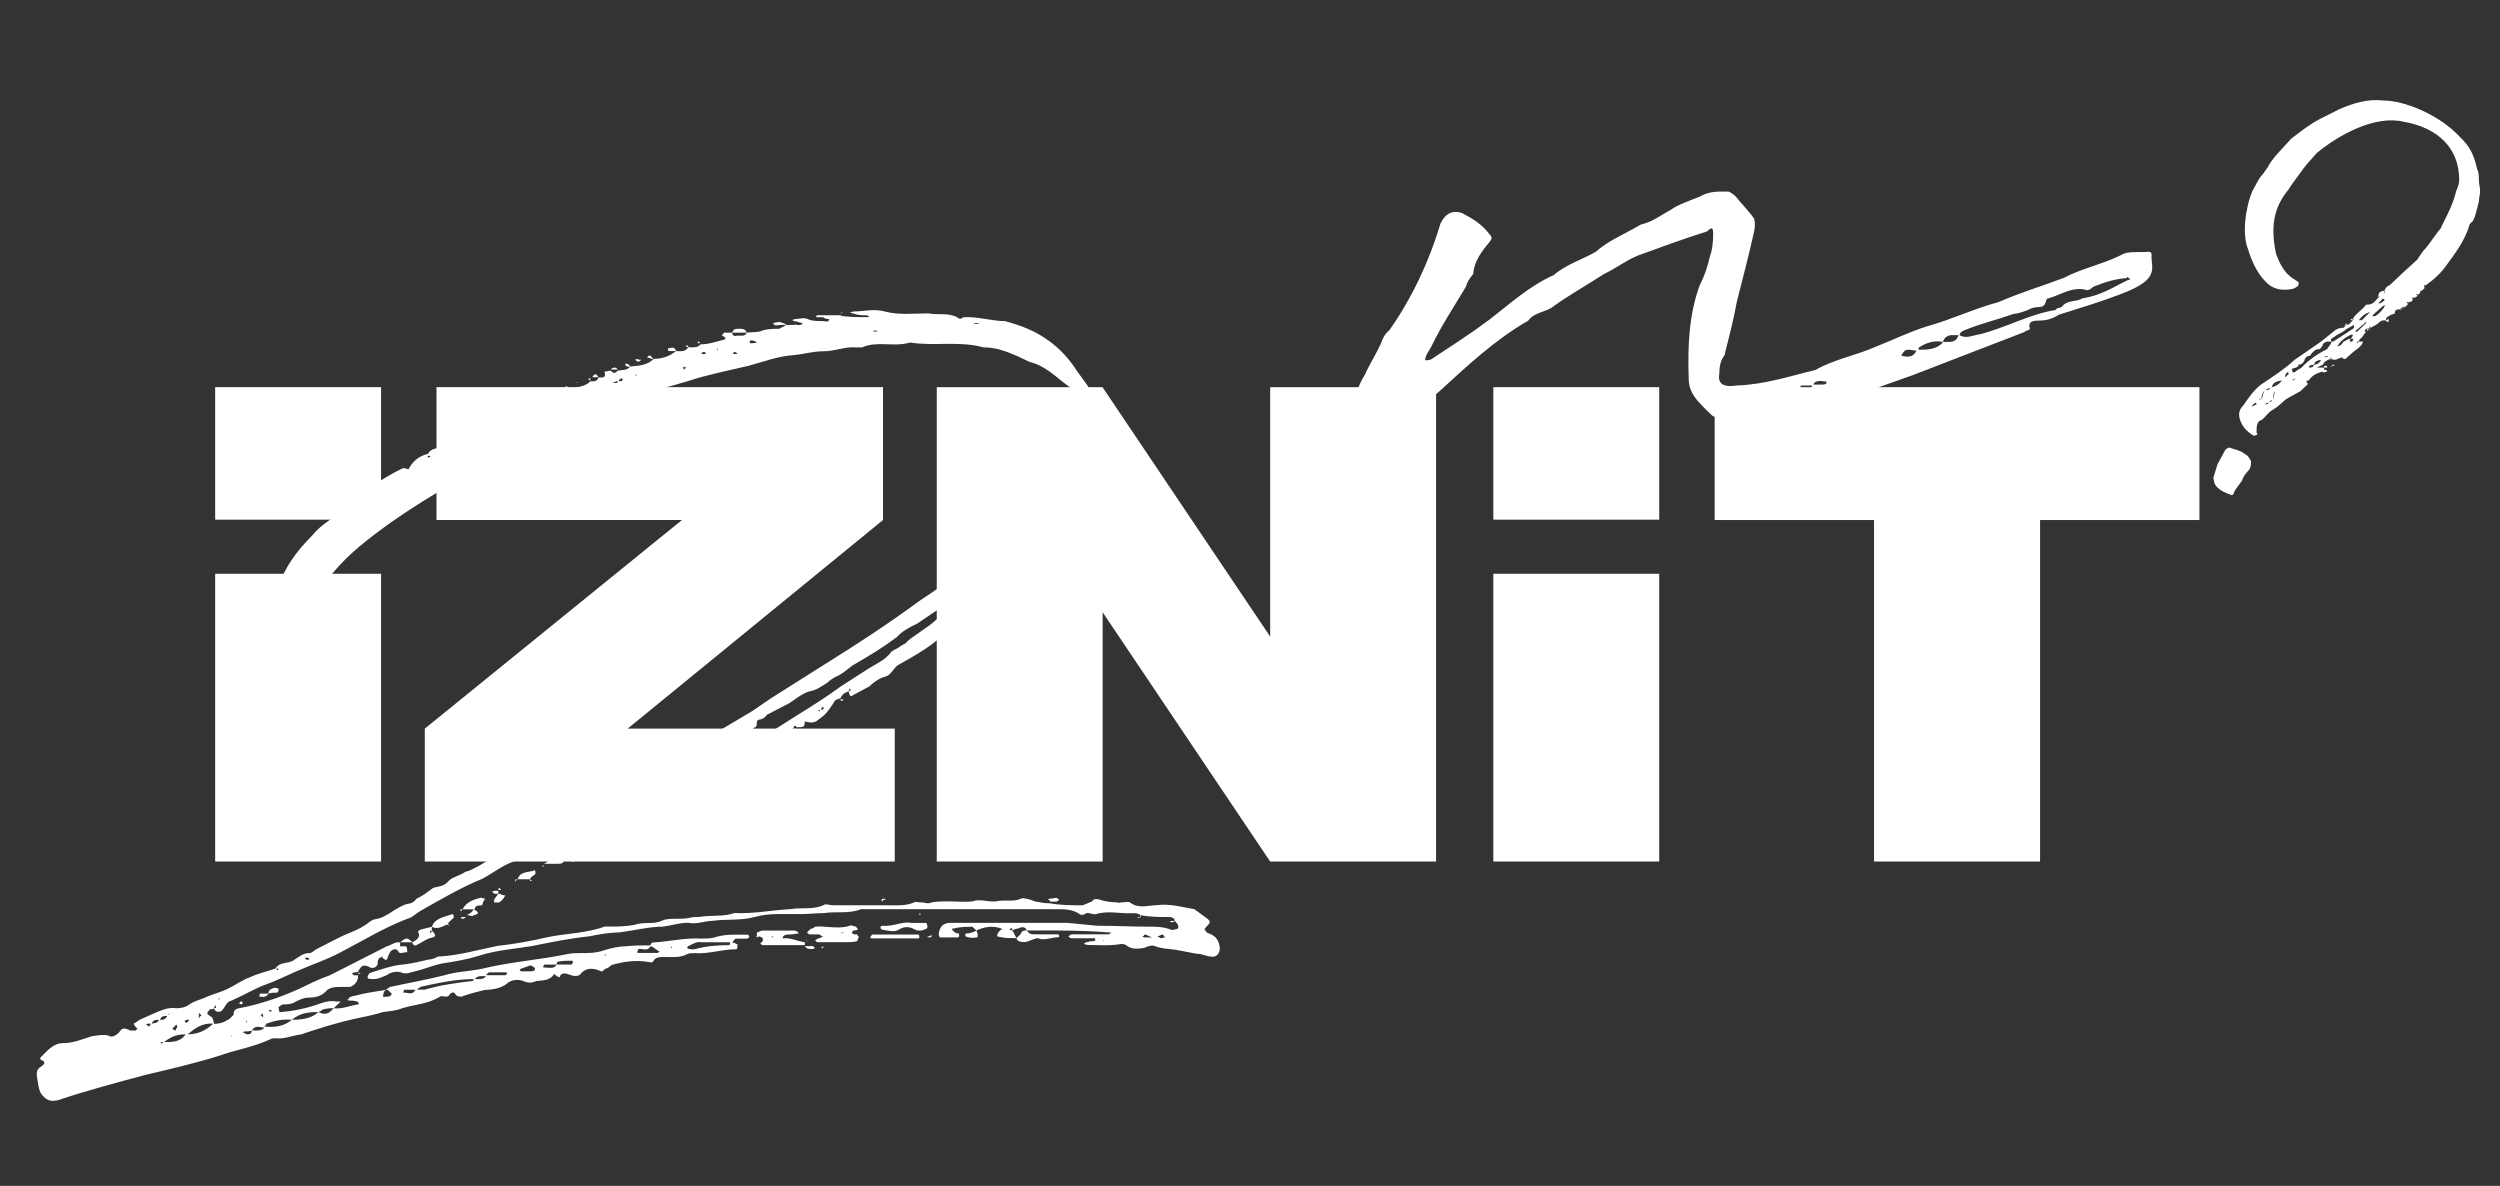<svg viewBox="0 0 1000 474.35" version="1.1" xmlns="http://www.w3.org/2000/svg" data-sanitized-data-name="레이어 1" data-name="레이어 1" id="_레이어_1">
  <rect x="0" y="0" width="1000" height="474.35" fill="#333333" stroke="none"/>
  <defs>
    <style>
      .cls-1 {
        fill: none;
      }

      .cls-1, .cls-2, .cls-3, .cls-4, .cls-5 {
        stroke-width: 0px;
      }

      .cls-2 {
        fill: #f91c6c;
      }

      .cls-6, .cls-7 {
        stroke: #fff;
        stroke-miterlimit: 10;
        stroke-width: 21px;
      }

      .cls-6, .cls-5 {
        fill: #231f20;
      }

      .cls-3 {
        fill: #000;
      }

      .cls-4, .cls-7 {
        fill: #fff;
      }
    </style>
  </defs>
  <polyline points="692.09 1160.39 618.92 1160.39 601.59 1160.39 556.56 1160.39" class="cls-1"></polyline>
  <rect height="1000" width="1000" y="575.7" class="cls-4"></rect>
  <path d="M259.67,1060.81h27.1v119.88h-27.1v-119.88h0Z" class="cls-3"></path>
  <path d="M469.54,1099.1v81.59h-26.37v-119.88h26.37l61.29,83.31v-83.31h26.01v119.88h-27.28l-60.02-81.59h0Z" class="cls-3"></path>
  <path d="M585.75,1060.81h27.1v119.88h-27.1v-119.88h0Z" class="cls-3"></path>
  <g>
    <path d="M252.03,146.63c3.27-.38,6.94-.38,9.4-3.09,3.68,0,6.54-1.16,8.99-3.09h.41c1.64,0,3.27.38,4.49-1.55-.41,0-.41-.38-1.22-.38,1.22-.78,1.22,0,1.22.38,1.64,0,3.68.38,4.91-1.16,2.86,0,5.32-.78,8.18-1.55,1.64-.38,2.86-.78.41-1.95,0-.38.81-1.16.81-1.16h3.27c0,1.16.81,1.55,2.05,1.16,1.64,0,3.27.38,3.68-1.16,2.45-.38,4.49,0,6.13-.78,2.05-.78,4.91-.78,6.94-.78l2.86-1.55h2.86c1.22-.38,2.86.78,3.68-.78-1.22,0-2.45-.78-3.68-.78,0,0,0-.38-.81-.38.81,0,.81-.38,1.22-.38,1.64,0,3.68-.78,5.32,0s3.68.78,6.13.78c.81,0,2.05.78,2.45-.78-.41,0-1.64,0-2.45-.78h-2.45c-.28,0-.41-.13-.41-.38l.41-.38h9.4s.41.38,1.22.38c3.27.38,6.54.38,9.81.38l.41-.38c-.41,0-.41-.38-1.22-.38-1.64,0-3.27,0-5.32-.78-.28,0-.68-.13-1.22-.38.83,0,1.22-.38,1.64-.38,4.08,0,8.18-1.16,12.26,0,5.72,1.55,11.85.78,17.58.78,4.08.78,7.77-.38,11.45,1.55.81.78,1.64.78,2.45,0,5.72-.38,11.45,1.55,16.76,1.55,2.86.78,5.32,1.55,8.18,2.71,8.58,3.49,15.53,9.3,20.44,17.07l4.49,6.2c2.05,4.26,3.68,8.13,3.68,13.17,0,3.88.81,7.75,0,11.63-.81,6.2-1.64,11.63-5.32,17.05-2.05,1.95-4.49,3.88-4.49,6.99-4.08,6.99-8.18,13.96-13.9,19.78-6.54,6.2-13.48,12.41-21.25,17.45-1.64,1.16-2.05,1.95-3.27,3.09-3.68,3.09-6.54,6.59-11.04,8.13-5.72,6.2-13.48,10.46-20.44,14.34-2.05,1.55-2.86,4.26-5.32,4.66-2.45.78-4.49,2.33-6.13,3.88l-6.54,3.49c-.82.78-1.36.26-1.64-1.55-1.64.38-2.86,1.55-3.27,2.71l-2.05.78c-4.49,6.99-4.91,6.2-7.77,8.53-1.64.78-2.86.38-4.49,0,0,2.33-.41,2.33-3.27,2.33-.41-.78-.81-.78-1.22,0,0,.78-.81.78-1.22.78s-.41.38-.81.38c.28.26.55.38.81.38h1.22c-.81,1.55-1.64,2.33-2.86,1.55-1.64-.38-2.86-.78-4.49,0-3.27,2.33-6.94,4.26-9.81,7.37l-1.64,1.55h1.64c-.41.38-.41.78-.41.78-.41,0-.41-.38-1.22-.78-.81.38-2.45,0-2.05,1.95,0,1.55-1.22,2.71-2.05,1.95-2.86-.78-4.91.78-7.35,1.55l-7.35,4.26c-2.86,1.55-5.72,2.71-5.72,1.55,1.22-1.95,2.86-3.09,4.49-4.26,8.18-3.88,16.34-8.13,24.11-13.17,10.63-7.75,22.47-13.96,33.51-22.09l11.45-7.37c3.27-1.95,6.54-3.49,8.58-6.2.81-1.16,2.86-1.55,4.08-2.71l2.05-1.16c1.22-1.55,3.27-2.71,4.91-3.88,4.08-3.09,8.99-5.42,10.63-10.86-.81,0-2.05,0-2.45,1.16l-8.58,5.82c-3.27,1.55-6.13,3.09-8.18,5.42-5.72,4.26-11.45,7.75-17.58,11.24-1.64,1.16-3.27,2.71-5.32,3.88-1.64.78-3.27,1.55-4.91,3.11-2.45,1.55-4.49,3.09-7.35,3.49-3.27,1.16-5.32,3.09-7.77,4.66l-8.99,4.66c-.81,1.16-2.05,1.95-3.27,1.95-1.64.78,0,2.71-1.64,3.09-2.05,1.16-2.45,4.26-5.72,3.09-3.27,2.71-7.77,3.88-11.04,5.42l-11.45,6.59.41.38c-.28,0-.41-.13-.41-.38l-5.72,3.49c-7.35,3.49-14.31,7.75-21.25,12.01l-6.54,3.49c-6.13,4.26-13.09,6.2-19.22,10.86l-.81,1.16c-4.49,1.95-9.4,3.09-12.67,6.99-5.32,1.16-9.4,4.66-14.31,7.37-8.58,3.49-17.17,8.53-25.35,13.17l-3.27,2.33c-9.81,3.49-19.22,9.3-28.21,13.96-5.72,3.09-11.85,5.04-17.98,7.75-4.49,1.95-8.18,3.88-12.67,5.42-4.08,1.55-8.58,4.26-13.09,6.2-2.05.38-2.45,2.71-4.08,4.26-1.22.38-2.45.38-2.86-1.16-.41.38-1.22.38-1.64.38-1.22,1.55-1.64,1.55,0,2.71,1.22.38,1.22,1.55,1.64,3.11,1.64,0,3.68-.38,5.32-1.55,1.22-.38,1.64-1.55,2.45-1.95,0-1.55.41-2.33,2.05-2.71,8.18-1.55,16.34-4.26,24.11-7.75,4.08-1.95,7.77-3.88,12.26-5.42l22.89-11.63c1.64-.38,3.27-1.95,5.32-1.55v1.55h2.45c.41.78.41,1.55.41,2.33-1.22,0-2.05.38-2.86.38-.41,0-.81-1.16-1.64-1.55-2.05,0-2.45,1.16-3.27,3.09-.41,1.55-.81,1.55-2.45,0-1.64.38-1.64,1.95-1.64,3.09-.81,1.16-1.64,1.55-2.86,1.16-2.86-1.55-3.68-.78-4.91,1.55-.41.38-1.22.38-1.64.38s-.41.38-1.22.38c.81,0,.81.78,1.22.78h1.64c0,2.33-1.22,3.88-3.27,4.66h-4.49c-2.05,0-4.08.38-5.32,1.95-2.05,1.95-4.49,2.33-6.94,2.33-1.64,0-3.27.78-4.91,1.55-1.64,1.16-3.68,1.16-5.32,1.16-.81.38-1.64,1.16-1.64,1.16,0,.38.41,1.55.41,1.95,5.32-.38,11.04-1.55,16.34-3.49,2.05-.78,4.08-1.16,6.54-.78h1.64l-2.86,2.71c3.68.38,6.54-1.16,9.81-1.55l.41-.38c-.41,0-.41-.78-.81-.78-1.22-.38-2.45-.38-3.27-.38l-.81-.38c.54,0,.81-.26.81-.78.81-.38,1.64-.78,2.45-.78,4.08-1.16,7.77-1.55,12.26-2.33-.54.52-.81.91-.81,1.16-.41,1.55-.41,1.93.81,1.55h.81c.81,0,1.22-.38,1.64-1.16l-1.64-1.55h-.81l1.64-1.16c6.96-1.55,13.9-2.71,21.66-4.66,4.91-1.55,10.21-1.55,15.53-2.71,11.04-2.71,22.89-3.49,33.92-5.82,1.64-.38,3.68-.38,5.32-.38,3.27,0,6.13,0,9.4-1.16,2.45-.78,5.72-1.55,8.58-1.55,3.27-.38,6.54-.38,9.81-.38,0-.38.41-1.16,1.22-1.16,6.54-.38,12.67-1.95,19.22-1.55,1.64,0,3.27,0,4.91-.38,4.49-1.55,8.99-1.16,13.9-1.16,0,0,0,.78.41.78-.41.38-.41.78-1.22.78h-4.08c-.81,0-1.22,1.16-1.64,1.55.41,0,.81,0,2.05.78,0,0,.41,0,0,.38v1.16l-.41.38c-5.72,0-11.04,1.93-16.34,1.55-1.22,0-2.45,0-3.27.38-2.86,1.55-6.13,1.16-8.58,1.16s-4.08,0-4.91,1.55c-.81,1.16-1.22.38-2.45.38-4.91-.78-9.81,0-13.9,1.16-1.22.38-1.64,1.55-2.86,1.55-.41.38-1.22,1.16-1.64,1.16-3.27-1.55-6.13-1.55-8.18.78-.41,1.16-2.86,1.16-3.68.78-2.45-.78-4.08-1.55-4.91.78-.81-.38-1.22-.38-1.22-.78-.41,0-.83,0-.83-.78-1.64,3.09-4.91,2.71-7.35,3.09-1.64.78-3.27.78-4.91,0-2.05-.78-4.91-.78-6.94,1.16-2.05,1.55-5.32,2.33-8.58,2.33-3.27.78-6.13,1.55-9.4,2.71-1.64,0-2.05-.38-2.86-1.55-.41-.38-.81,0-1.64.38-.41.78-.81,1.16-1.64,1.16s-2.05-.38-2.45,0c-4.91,3.09-10.21,3.09-15.12,4.66-2.86,1.16-5.72,1.16-7.77,1.55-3.68,1.16-7.77,1.95-11.45,2.71-6.94,1.55-14.31,3.88-21.25,6.2-3.27.38-6.54,1.95-10.21,1.55-.41,0-1.64,0-2.05.38-6.54,3.09-13.9,4.26-20.44,6.59-9.81,3.09-20.03,5.42-29.84,7.75-11.45,3.09-23.3,6.2-34.75,10.08-2.05.38-3.68.38-5.32-1.16-2.05-1.95-2.05-2.71-2.86-7.37-.41-2.33-.41-3.88,1.64-5.04,1.64-1.16,1.64-1.95-.41-2.71v-.78c2.86-2.71,4.91-5.82,9.4-5.82,3.68,0,7.35-1.55,11.04-2.71,2.45-.38,4.49-.78,6.54-.38,1.64,1.16,3.27,0,4.49-1.16,1.22-1.95,2.05-1.95,4.49-.78h2.05c.41,0,.41-.78,1.22-.78-.81,0-.81-.38-1.22-.78-.41-.78-1.22-1.16,0-1.55l1.64-1.16,6.94-3.09c2.86-1.16,4.91-1.95,7.77-1.55,2.05,0,3.68-.38,5.32-1.55,2.05-1.55,4.91-1.95,6.96-3.09,2.86-1.16,6.13-1.95,8.99-3.49,2.45-1.16,4.91-3.09,8.18-4.26,3.27-1.55,6.96-2.33,10.21-3.49,1.64-2.71,4.91-1.95,6.94-3.09,2.45-1.55,4.08-3.09,6.54-3.09,1.22,0,2.05-1.16,2.86-1.55,4.08-1.95,8.58-4.66,13.48-6.59,2.86-1.16,5.32-2.33,7.77-4.26.41-.38,1.64-1.16,2.45-1.16,4.91-.78,8.18-5.04,13.09-6.2,1.22,0,2.45-.78,3.27-1.95,2.45-1.16,4.49-2.71,6.54-4.26,1.64-.78,4.49-.38,6.54-3.09,1.64-1.55,4.49-1.95,6.54-3.49,2.05-.38,3.68-1.55,5.32-2.33,6.54-3.88,13.09-7.75,20.44-11.63,10.21-5.04,20.44-10.86,30.24-17.05l2.05-1.55c11.45-4.66,20.85-12.41,32.29-17.45,2.45-.78,4.91-2.33,6.94-3.88l17.58-10.46,7.35-5.04,20.85-13.17c13.09-8.13,26.16-16.67,38.83-25.98,8.99-5.82,17.58-12.41,25.35-19.78,3.68-4.26,8.58-7.75,13.09-11.24,6.54-6.59,12.26-12.79,15.95-21.71,1.22-1.55,2.45-2.71,2.86-4.26,3.68-6.59,6.13-14.34,5.32-22.09,0-2.33-.81-5.04-3.27-6.59-4.91-3.49-8.99-8.13-15.53-9.7l-4.91-2.33c-4.49-1.95-8.58-3.49-13.48-3.49-9.81-2.71-19.61-.38-29.43-1.95-6.54,1.95-13.09-.78-19.22,1.95h-2.45c-4.49-.38-8.18,1.55-13.09,1.55-4.08,0-7.77,1.16-11.85,1.55-6.13.38-12.26,2.71-17.98,4.26-8.18,1.95-16.34,3.49-24.52,6.2-6.13,1.95-12.67,3.09-17.98,6.2-2.86,1.55-6.54,1.95-9.4,3.09-3.27.78-5.32,3.09-8.58,3.88-3.68.38-6.96,1.95-10.21,3.49-6.96,3.88-14.31,6.99-20.85,10.46-5.32,3.09-11.45,5.04-16.76,7.75l-2.05,1.16c-13.09,7.75-26.57,15.5-39.24,25.2-8.18,6.2-15.95,13.17-21.25,21.71-2.86,3.49-5.32,7.75-6.54,11.63-1.64,5.82-2.05,11.24,1.22,16.67,2.45,3.49,4.91,7.75,8.99,9.7,1.64,1.16,1.64,2.71,0,4.66-.41,1.16-.81,1.55-2.05,1.16-2.05-1.16-4.49-1.55-5.72-3.88-2.86-3.49-4.49-7.75-6.54-11.24-3.27-7.75-5.72-15.5-7.35-23.25-.41-1.95,0-3.88.81-6.2,2.45-7.75,6.96-13.96,13.48-20.54,3.68-4.66,8.99-6.97,13.09-11.24,1.64-1.93,4.08-1.55,5.72-4.26,1.22-1.95,4.08-3.49,5.72-4.66,3.68-2.33,7.35-4.66,11.45-6.59.41-.38,1.64,0,2.45.38,1.64-3.09,4.08-5.42,7.77-6.2,1.22-1.95,2.86-2.33,4.91-2.33.81,1.55,1.64,1.55,2.45,0h-2.45c.81-1.55,1.64-3.09,3.27-3.88,4.08-2.33,8.58-3.88,13.48-5.04v1.16c1.64,0,2.86,0,3.27-1.16,1.22-.38,2.86-.38,3.27-1.55-1.64,0-2.86-.38-3.27,1.16h-3.27c1.64-2.33,3.27-3.88,6.13-4.26.81-.38,2.05-.78,3.27-1.93,1.64-1.16,3.27-1.16,4.91-1.16l-1.64,3.09c5.32-1.93,10.63-3.88,15.53-6.97,1.22-.78,2.86,0,3.27-1.55,1.22-.78,2.05-.78,2.86-1.55,0-.78-.81-.78-1.22-.78,1.22-.78,1.22,0,1.22.78,3.27-.78,6.94-.78,8.99-3.09h.81c.81,0,2.05,0,2.45-1.55,1.64,0,3.27.38,2.45-2.33.81,0,1.64-.38,2.45-.38,1.22,1.16,1.64,1.16,2.86,0,1.64-.38,3.68,0,4.91-1.55-.41,0-1.22,0-1.64-.38l-.41-.78c.41,0,.81-.38.81,0,.81,0,1.22.78,1.22,1.16v-.07ZM60.33,409.47h-1.22c-.28,0-.55.13-.81.38.81,0,.81.78,1.22.78.81-.78.81-1.16.81-1.16h0ZM63.61,407.92c-1.22,0-2.45,0-2.86,1.55,1.22-.38,2.05,0,2.86-1.55ZM64.02,407.92c1.22,0,2.05,0,2.86-1.55-1.22,0-2.45,0-2.86,1.55ZM65.24,416.83c-.81,0-1.22,0-.81.78,0-.38.81-.38.81-.78ZM74.23,413.74c-3.27,0-5.72.78-8.58,3.09,3.27,0,6.54,0,8.58-3.09ZM67.29,405.97c.28,0,.41-.26.41-.78l-.41.78ZM68.93,411.41c.41,0,.41.78,1.22.78l.81-1.55-.41-.78-1.64,1.55h.01ZM73.82,408.3l.41.78c.54,0,.95-.26,1.22-.78.41-.78,0-.38-.41-.38-.81,0-.81.38-1.22.38ZM85.27,409.47c-4.49-.38-7.35,1.93-10.21,4.26,4.08,0,7.35-1.55,10.21-4.26ZM79.55,406.75c-.41,0,0,0,0,.78,0-.78.81-1.16.81-1.16.41-.38,0-.38-.81-1.16v1.55h0ZM85.68,403.26c.41,0,1.22,0,.41-1.16-.28.52-.41.91-.41,1.16ZM87.32,399.78h.41v-.78l-.41.78ZM92.62,414.51v-.38l-.41.38h.41ZM96.72,400.55l.41.78-.41.38c-.81,0-.81-.38-1.22-.38.41,0,.41-.78,1.22-.78ZM100.8,412.18c-.81.38-2.05.38-2.45.38-.54,0-.95.13-1.22.38.41,0,1.22.78,1.64.78,1.22,0,1.64,0,2.05-1.55h-.01ZM98.36,408.3l.41.78v-.78h-.41ZM105.71,411.01c-1.64,0-3.68-1.16-4.91,1.16,1.64,0,4.08.38,4.91-1.16ZM104.07,397.45h3.27c-.41,1.16-2.05,1.55-3.27,1.16h-.41c0-.38.41-1.16.41-1.16ZM104.07,405.97c.81.38.81.78.81.78h.41c0-.38,0-.78-.41-1.55,0,0,0,.78-.81.78h0ZM116.75,407.92c-3.68-.38-6.94.38-10.21,1.55,0,.38-.81,1.16-.81,1.16,4.08.38,7.77,0,11.04-2.71h-.01ZM109.79,395.13c.41,0,.81,0,1.64.38,0,.38,0,1.55-.81,1.55s-2.05,0-3.27.38c0-1.55,1.22-1.95,2.45-2.33h0ZM107.35,404.43c.81,0,1.22.38,1.22.38,0-.38,0-1.55-1.22-.38ZM110.62,387.37c0,.38,0,1.16.81.38,0-.38-.81-.38-.81-.38ZM127.37,404.82c-4.08,0-7.35.38-10.63,3.09,3.68,0,7.77-.38,10.63-3.09ZM122.05,383.1c0,.52.27.78.81.78h.81c0-.78-.41-.78-.41-.78h-1.22.01ZM133.5,403.26c-1.22,0-2.05,0-3.68.38-.81,0-1.22.78-2.45,1.16,2.86,1.55,4.49.38,6.13-1.55ZM143.32,389.7v-.78s.41.38,1.22.38c-.83,0-1.22.38-1.22.38h0ZM390.6,372.25l-1.64-1.55c-2.05,0-4.91,0-7.77.78h-.41c0,.38.41.78.41.78.81.78,1.22,1.16,2.45,1.16v1.16s-.81.78-.81.38h-6.96l-.41-1.16c.41-3.49,2.05-4.66,4.91-4.66h46.6l11.85,1.16c7.35,0,14.31.38,20.85.38,2.86,0,5.72,0,8.58,1.16.41.38,1.64,0,2.86-.38.41-.78.41-1.55-1.22-3.09,0-1.16-1.22-1.55-2.05-1.55-4.08,0-7.77,0-11.85-.78,0-.38-1.22-.78-2.45-.78-5.32.38-10.21-1.16-15.12.38-1.64.38-3.27-1.16-4.49,0-.41.38-2.05.38-2.05,0-2.86-1.95-6.13-1.95-8.58-1.95h-78.89c-4.91,1.95-9.81.78-14.71,1.55-2.86,0-6.13.38-8.58.38h-9.81c-3.27,0-6.54.38-9.4,1.16-5.32,1.55-11.45.78-16.76,1.55-3.27,0-6.54,1.55-9.81.78-3.68,0-6.96,1.16-10.21,1.55-5.32,0-11.45,1.55-17.58,2.33-3.68,0-8.18.78-11.85,1.55-7.77.78-15.12,2.33-22.89,3.88-6.96,1.16-13.9,1.55-21.25,3.88-4.91,1.55-9.81,2.33-14.71,3.09-3.68.78-7.35,2.33-10.63,3.09-2.05.38-3.68,1.55-6.13.38-1.64-.38-3.68,0-5.32,1.16-2.05.78-3.68,1.95-6.54,1.55-.41,0-1.22,0-1.22-.78,0-.38.81-1.55.81-1.55,4.91-1.55,8.99-3.09,13.9-3.49,3.27-.38,6.54-1.16,9.81-1.95,1.64,0,2.86-.78,3.68-1.16,8.18-.38,15.95-2.71,23.71-4.26,6.94-.78,13.48-1.95,20.03-3.49,7.35-1.55,15.53-1.55,22.89-4.26h1.64c3.68,0,6.96,0,10.63-.78,3.27-1.16,7.35,0,10.63-1.55,1.64-.78,3.68-.78,5.32-.78,2.05,0,4.08,0,5.72-.38,1.64-.38,2.86-.38,4.08-.38,4.91-.78,9.81,0,13.9-1.55,7.77.38,14.71-1.16,22.47-1.55,4.08-.78,8.58.38,13.09-1.55.81-.78,2.45,0,4.08,0h21.25c4.08,0,7.35.38,11.04-1.16.41-.38,1.64,0,2.45,0,1.22,0,2.45.38,3.27.38,2.45-.78,4.91-.78,7.77-.78,3.27,0,6.54.38,9.81,0,3.27-1.16,6.13.38,9.4,0,3.27-.78,6.94.38,10.21-1.16.41-.38,3.68.38,5.32,1.16,2.05.38,3.68.78,6.13.78,4.08.78,8.58.78,13.09.78l3.68-1.55c.41-.78,1.22-1.16,2.86-.78,2.05.78,4.91,1.16,6.96,1.16,1.22.38,1.64,0,2.05,0,1.22,0,2.86-.38,3.27,0,3.27,2.71,7.35,1.16,10.63,1.16,5.32-.78,10.21.78,15.12,1.55l5.32,3.88c1.22,1.16,1.22,1.55-.41,3.09-.81.78-.81,1.16-.81,1.16.81,1.16,1.22,1.55,1.64,1.55,3.27,1.16,4.08,3.09,4.49,5.82,0,1.95-1.22,3.88-3.27,3.49-2.05,0-3.68-1.16-6.13-1.16l-8.18-1.55c-2.45-.38-5.72-.38-8.58-1.55-.81-.38-2.45,0-4.08.78-2.86.38-4.91.78-7.35-1.16-.41-.38-1.64-.38-2.05-.38-4.49.78-8.58.38-13.09.38-.41,0-1.22-.38-1.64-.38.41-.78,1.22-.78,1.64-.78.41-.38,1.64-.38,2.05-.38.54,0,.81-.13.81-.38v-.78h-9.4c-.41,0-1.22-.38-1.22-.78,0,0,.81-.78,1.22-.78h14.71c.41,0,.41-.38,1.22-.78h-1.22c-9.4-.78-18.39-.78-27.79-.78h-4.91c.81,1.16,1.64,1.55,2.86,1.55h9.81l.41.78-.41.38c-2.86,0-5.72,1.55-8.18.38-1.22,0-3.27,1.16-4.91,1.55-1.64,0-3.27,0-3.68-1.55l1.64-1.55c.41-1.55,1.64-1.55,2.45-1.55-.41-1.55-2.05-1.55-3.27-.78-.81,0-1.64.38-2.45.78,0-.38,0-1.55-1.22-.38.41,0,.41.38,1.22.38l1.64,3.09c-2.45,0-4.49,0-6.13-.38-.41,0-1.64-.38-1.64-.38,0-.78.41-1.55,1.22-2.33,0-.38,1.64-.38.41-.78-3.27-1.16-6.54-.78-9.81.78,0,.78.41,1.16.41,1.16v1.55c-1.64.38-3.27.38-4.91-.38v-.78c0-.38.81-.38.81-.38.81,0,2.45-.38,3.68-1.16v.04ZM152.71,382.72h.41v-.38l-.41.38ZM164.98,376.9h-4.91c2.45-1.95,2.86-1.95,4.91,0ZM166.2,395.89h-4.49s-.41.78-.41,1.16h.41c1.64,0,3.27,1.16,4.49-1.16ZM164.98,376.9c1.22-.78,3.27-1.55,2.45-3.88-.81,0,.41-1.16.81-1.16l4.49-1.16v1.55c1.64,1.55,1.64,2.33.41,2.71-2.45.38-4.08,1.95-6.54,3.09-.41.38-1.64,0-1.64-1.16h.01ZM189.5,391.63c-6.96,0-14.31,1.55-21.25,3.09l-1.64,1.16h3.27c6.54-1.95,12.67-2.71,19.22-3.49,0,0,.41-.38.41-.78h-.01ZM171.11,182.3v.78c1.22-.38,1.64-.78,0-.78ZM172.34,373.42c0-.26.14-.64.41-1.16-.41,0-1.22,0-.41,1.16ZM179.28,369.93h-.81c-1.64.78-3.68,1.95-5.72.78,1.22-3.49,4.91-3.88,8.18-5.04,0,0,.41,0,.41.38,0,0,.41,1.16,0,1.16l-2.05,1.93v.78h.41c-.41.78-.41,0-.41,0h-.01ZM181.74,177.64c-.81,0-2.45,0-2.45,1.55.81-.78,2.05-.78,2.45-1.55ZM185.82,174.93h-1.22c-.41,0-.41.38-1.22,1.16.83,0,1.22,0,1.64-.78,0,0,.81,0,.81-.38ZM185.01,363.72c-.28.26-.41.52-.41.78-1.22-.78,0-.78.41-.78ZM184.6,366.82h1.64c0,.38-.41.38-1.22.78,0,0-.41-.38-.81-.38l.41-.38h-.01ZM186.64,366.05c1.22-.38,2.45-1.55,2.86-2.33h-4.49c1.64-3.09,4.49-3.88,7.35-4.66.41,0,.81.38,1.64.38,0,.38-.81,1.16-.81,1.55,0,0,0,.38-.41,1.16-1.22,0-2.86,0-2.86,1.55h-.41c.41.38,1.64.78,1.64,1.55,0,.38-1.22.78-1.64.78-.41.78-1.64,0-2.86,0h0ZM194.41,390.47c-1.64,0-3.27-.38-4.49,1.16,1.64,0,3.27.38,4.49-1.16ZM195.63,175.31l-.81-.38h-.81c0,.26.14.38.41.38h1.22-.01ZM202.99,389.31c-.28-.26-.55-.38-.81-.38h-6.54c-.81.38-.81.78-1.22,1.16h7.77c.41,0,.41-.78.81-.78h0ZM199.3,356.35v1.16c.41,0,1.22,0,1.22.38.41,0,1.64.38,1.64.38-.81.78-.81,1.55-1.22,1.55-.41.78-1.22,1.16-1.64,1.16h-1.64v-1.16l1.64-2.33h-1.64s-.41-.78-1.22-.78c.81,0,1.22-.38,1.22-.38h1.64ZM202.18,167.18c-1.22,0-2.86-.38-2.86,1.55,1.22-.38,2.05-.38,2.86-1.55ZM200.54,355.97h-1.22s0-.78.41-.78l.81.78ZM205.43,165.63c-1.22,0-2.86,0-3.27,1.55,1.64-.38,2.45-.38,3.27-1.55ZM207.48,169.11v-.38c-.41,0-1.22.38-1.64.38.41,0,.41.78.41.78.41,0,.81-.38,1.22-.78ZM207.07,351.71c-.54.26-.81.64-.81,1.16-.41-1.16,0-1.16.81-1.16ZM207.48,162.52h-.41c.41,0,.41-.38.81-.38l-.41.38h.01ZM211.98,351.71h-4.91c.81-3.09,4.08-2.71,6.54-3.49.41-.38.41,0,.41,0,0,.38.41.78,0,1.55-.41.38-1.64.78-2.05,1.95,0,0,.41.38.81.38-.81.78-.81,0-.81-.38ZM214.03,387.37s0-.38-.41-.38c-.81-.78-1.22-.78-1.64-.78l-3.27,1.16-.81.38c0,.78.81.78.81.78h3.68c.41,0,1.64,0,1.64-1.16ZM214.44,159.42c-.41,0-.41-.38-.41-.38,0,0,.41-.38,1.22-.38l.41.38c-.41,0-1.22.38-1.22.38ZM217.3,165.23c-.41-.38-1.22-.38-1.22-.38h-.41c0,.38.41.38,1.22.38h.41ZM217.7,346.27l-.41.38c-1.22-.38,0-.38.41-.38ZM222.6,385.83h-4.91s-.41.38-.41,1.16h.41c1.64,0,4.08.78,4.91-1.16ZM228.73,341.63h-2.86v1.55c-.41,2.33-1.22,2.33-2.86,2.33h-5.32c2.86-1.55,4.49-3.88,7.77-3.88,1.64-2.33,2.05-2.33,3.27,0ZM220.97,157.86c-.41,0-.81.78-1.64,0l-.41-.38c.41,0,1.22-.38,1.22,0,.41,0,.41.38.81.38h.01ZM223.84,160.97c-1.22.78-2.05.78-2.86,1.55,1.22,0,2.05,0,2.86-1.55ZM223.84,156.32s-.81,0-1.22-.38c1.22-.38,1.22.38,1.22.38ZM229.15,384.66s0-.38-.41-.38c-1.64,0-3.27,0-5.72.38,0,0-.41.78-.41,1.16h6.13c0-.38.41-.38.41-1.16ZM226.29,160.59c-.41,0-.81-.38-1.64-.38,0,.38-.41.78-.41.78h1.22c.41,0,.41-.38.81-.38h.01ZM227.92,342.4c0-.38.81-.38.81-.78l4.08-1.55c.81,0,1.22.38,1.22.38v.38c-1.22,1.55-2.86,3.09-4.91,3.88-.41,0-1.22-.78-1.22-.78-.41-.38,0-.78,0-1.55h.01ZM230.78,153.22v-.38h.41l-.41.38ZM231.19,337.36c.81,0,1.22,0,2.45-.38l-1.64,1.55s-.81-.78-1.22-.78c0-.38.41-.38.41-.38h0ZM234.47,157.1h-.81l-.81.38s.81.38,1.22.38c.41-.38.41-.78.41-.78h-.01ZM239.36,334.26c-.81,2.71-3.27,3.09-5.72,2.71.81-2.71,3.27-3.09,5.72-2.71ZM236.1,150.89v1.55s-.41-.78-.83-.78c.41-.38.83-.38.83-.78h0ZM239.36,150.89h-2.45c.81-1.55,1.64-1.55,2.45,0ZM240.99,332.72l-1.64,1.55v-.38l1.64-1.16ZM253.67,329.61c-.41,1.55-2.05,1.55-3.68,2.71-2.86-1.55-5.72.78-8.99.38,2.45-1.95,4.49-3.49,6.54-4.66,1.64-1.16,2.86-.38,4.08,1.16,0,.38.81,0,2.05.38h0ZM242.23,382.33v-.78l-.41.78h.41ZM247.12,147.8h-2.86c1.09-1.03,2.04-1.03,2.86,0ZM247.12,152.44s-.41,0-1.22.38c-.28,0-.55.13-.81.38h1.64s.41-.38.41-.78h-.01ZM249.17,151.67c-.41,0-.41-.38-.83-.38,0,.38-.81.38-.81,1.16h1.22l.41-.78ZM255.3,324.95v1.55c.41,0,1.22,0,1.22.38.41,0,.81,0,1.64.78-.81,0-.81.38-1.22.78l-3.27,1.16,1.64-3.09h-1.64c-.41,0-.41-.38-1.22-.38.54-.52.95-.78,1.22-.78.41-.38,1.22-.38,1.64-.38h0ZM255.3,144.69s-.41,0-1.22-.78l.81-.38c.41.38.81.38,1.64.38-.54.52-.95.78-1.22.78ZM254.89,150.11l-.81-.38v.38h.81ZM263.9,380.79l-1.64-1.16c-.41-.38-1.64-1.16-2.05-1.16-1.22,2.33-3.27.78-4.91,1.16,0,.38-.41,1.16-.41,1.16,0,0,0,.38.41.38h7.77s.41-.38.81-.38h.01ZM267.98,317.6l-1.64,3.09c0,2.33-.81,3.09-2.45.78l-3.68.78c-1.22,2.33-2.86,2.71-4.91,2.71.41-1.95,2.05-3.09,4.49-2.71,1.64-3.09,4.91-3.88,8.18-4.66h0ZM261.43,143.52c-.81,0-1.22,0-1.64-.38h-.81c0-.78.81-1.16,1.22-.78.41,0,.41.78,1.22,1.16ZM270.42,140.43h-2.45c-.81,0-.81-.38-.81-1.16h.81c.81-.38,2.05-.38,2.45,1.16ZM271.66,315.65c0,.38-.41,1.16-.81,1.16l-2.86.78,2.05-2.33c.41,0,1.22,0,1.64.38h-.01ZM268.79,379.23l-.41-.78v.78h.41ZM274.93,147.02c-.83,0-1.22,0-1.22-.38-.41,0-.41.38-.41.38,0,0,0,.78.41.78,0,0,.41-.78,1.22-.78ZM274.11,306.35l.83.38c-.55,0-.83-.13-.83-.38ZM292.09,376.9h-11.45c-2.05-.38-3.68.78-5.32,1.55-.41,0-.41.78-.41.78,0,0,.41.38.81.38.81,0,1.64.38,2.45,0,4.08-1.16,8.99-1.55,13.48-1.55.41,0,.41-1.16.41-1.16h.03ZM279.83,137.32s-.81,0-.81-.38c.81-.78.81,0,.81.38ZM281.46,140.81s-.81,0-.81.78h1.64c0-.78-.41-.78-.81-.78h-.01ZM287.19,140.03l-.41-.78v.78h.41ZM298.63,133.06h-5.72c.41-1.55,1.64-1.55,2.45-1.55,1.64,0,2.86,0,3.27,1.55ZM293.72,140.81s-.41,0-.41.78h1.64c-.28-.52-.68-.78-1.22-.78ZM302.73,136.94c-1.22-.78-1.64-.78-2.45-.78-.41,0-.41.78-.41.78,0,0,0,.38.41.38,1.22,0,2.86-.38,2.45-.38ZM300.27,302.86v-1.16h3.27c-.41,1.16-2.05,1.16-3.27,1.16ZM321.93,376.9v1.16h-16.76c-.28,0-.55-.13-.81-.38-.4-.38,0-.78.41-.78.82-1.3.41-2.07-1.22-2.33-.41,0-.41.38-.81.38,0-.38-.81-.38,0-.38v-1.55c.41,0,1.64-.78,2.05-.78h11.04c1.64,0,2.86-.38,3.68,1.16-1.22,0-2.05.38-3.27.38-1.64,0-2.86,0-3.27,1.55,3.27-.38,5.72,1.16,8.99,1.55h-.03ZM304.36,301.31h-.81l.81-.38v.38ZM309.26,374.97v-.38h-.81l.81.38ZM314.58,129.95h-2.05c-1.22,0-2.86.78-3.27-.78.81,0,2.45-.78,3.68,0,.41,0,1.22.38,1.64.78h0ZM317.85,291.23s.41.38.81.38c-.41,0-.81.38-.81.78v-1.16h0ZM321.93,376.51c.81,0,.81-.38.81-.38.41.38,0,.38-.81.38ZM326.01,379.23l-.81.38c-1.64,0-2.45,0-3.27-1.16h3.27l.81.78h0ZM343.18,375.35c0,.78-.41,1.16-.41,1.16-1.64.38-3.27.38-4.91.38h-11.04l-.81-.78c.41,0,.81-.78,1.64-.78l1.64-.78c-.81,0-1.22-.78-1.64-.78h-4.08c0-.38-.41-.38-.81-.78l1.64-1.55c.41,0,.81,0,1.64-.78,4.08-.38,9.81,1.16,13.9-.38.83-.38,1.64.38,2.45.38l.81,1.16c-.41,0-.81.38-1.64.38-.41,0-.81.78-.81.78,0,.38.41.38.81.78h1.22c.41.78,1.22,1.16.41,1.55v.03ZM328.06,283.86c-.41.38-1.22,0-.41.78.28-.26.41-.52.41-.78ZM329.28,282.7c-.54.26-.81.64-.81,1.16.81,0,1.22,0,.81-1.16ZM328.47,379.23l.81-.78v.78h-.81ZM336.24,125.31l.41-.38c.81.38,0,.38-.41.38ZM336.24,279.6c.28,0,.68.13,1.22.38-1.22.78-1.22,0-1.22-.38ZM337.46,373.02h-.81v.38l.81-.38ZM339.91,275.33s-.41.78-.41,1.16c.41-.38,1.22,0,.41-1.16ZM367.72,374.58c0,.38,0,.78-.41.78h-18.39c-.81,0-.81-.38-.81-.38,0-.38.81-1.16.81-1.16h18.39c.41,0,.41.78.41.78h0ZM350.95,132.28h-1.64c0,.38.41.38.41.38.81,0,1.22,0,1.22-.38ZM370.97,370.31c0,.38,0,1.16-.41,1.16-.81.38-1.64.78-2.45.78-.41,0-1.22,0-2.05-.38-2.05-1.16-4.08-1.55-6.54,0-2.05,1.16-4.08.38-6.54,0-.41,0-.81-.38-.81-1.16,0,0,.41-.38.81-.38,4.49.38,8.18-1.95,11.45-1.16h6.13l.41,1.16h0ZM353.82,359.46s.41,0,.41.38c-.41,0-1.22,0-1.22.78-.41,0-.41-.78-.41-.78.28-.26.68-.38,1.22-.38ZM367.72,365.67s0-.38.41-.38v.78c-.41,0-.41-.38-.41-.38h0ZM372.61,374.58c0,.38-.41.38-1.22.38,0,0-.41,0-.41-.38.41,0,1.22,0,1.64-.78v.78ZM377.93,242.38c1.64-.38,2.86-.38,4.08-1.55.81-.38.81-1.55.81-3.09-.81.78-2.05.78-3.27,1.55l-1.64,3.09h.01ZM382.84,237.74c1.22,0,2.45-.38,2.45-.78,1.64-1.16,2.05-2.71,2.05-4.66-2.05.78-3.27,3.49-4.49,5.42h0ZM387.74,232.3c.81-.78,1.22,0,.81-1.16-.81,0-.81.38-.81,1.16ZM391.83,129.57c-.81-.38-1.22-.38-1.64-.38h-.81l.81.38h1.64ZM390.19,238.89l.41-.38c-.41,0-1.22,0-.41.38ZM390.6,237.74c1.22,0,1.64-.38,1.64-.78-.41,0-1.22.38-1.64.78ZM392.24,236.17c1.22,0,2.86,0,3.27-1.55,2.86-1.95,6.13-3.49,8.18-6.2,3.27-3.49,6.96-6.59,9.81-10.08,2.45-3.88,6.54-6.59,6.96-11.24l-2.05.78c-3.27,4.26-6.94,7.37-10.21,11.24-.81,1.16-1.64,2.33-2.86,2.71-4.49,3.09-9.81,6.2-11.45,12.03-1.64.38-1.64,1.55-1.64,2.33h-.01ZM422.48,359.07l1.22.78c-.41.38-.81.78-1.22.78h-2.45c0-.78-.81-.78-.81-.78,0-.38.81-.38.81-.38.81,0,2.05-.38,2.45-.38h0ZM420.45,207.1c2.05-1.16,1.22-2.71,1.22-4.26-2.45.38-1.22,2.71-1.22,4.26ZM422.07,202.46s.41,0,.41-.78c.41-.38,0-.38,0-1.16-.41.38-.41.78-.41.78v1.16ZM432.29,190.83c-.41,0-.83,0-.41,1.16.41-.38.41-1.16.41-1.16ZM431.88,182.68l.41.38c0-.38,0-.78-.41-.38ZM433.1,183.84c-1.22,1.95-1.22,4.66,0,6.59,1.64-1.93,1.64-4.66,0-6.59ZM441.7,376.13h-.41v.38l.41-.38ZM456.01,366.82s0,.38-.81.38c-.41-.38,0-.38.81-.38ZM456.01,366.05l.41.78h-.41v-.78ZM460.9,374.97c-1.22-.38-2.45-1.16-2.86-1.16s-.41.78-1.22.78c.54.26.95.38,1.22.38h2.86ZM466.22,374.97c-.81-.38-.81-1.16-1.22-1.16s-1.64.78-2.05.78l1.64.78c.41-.38.81-.38,1.64-.38h0ZM468.66,368.38h1.22l-.41.38c-.81.38-1.22,0-1.64,0,.41,0,.41-.38.81-.38h.01Z" class="cls-4"></path>
    <path d="M847.95,117.79c-8.18,3.09-15.95,5.42-24.52,8.13-2.86,1.95-5.72,2.33-8.18,2.33-2.86,0-4.08.78-3.27,3.49,0,0-1.22.38-2.45,1.16l-44.15,17.05c-11.85,4.26-24.93,8.92-35.56,12.41-6.54,3.49-12.26,5.04-17.98,6.59-6.54,2.33-13.09,2.33-20.03,1.16-1.64-1.16-4.91-2.71-6.94-3.88-2.05-1.93-5.32-5.04-6.94-7.37-1.64-2.33-2.45-4.66-2.45-7.37-.41-12.79,0-25.58,4.49-37.61,2.05-3.88,3.27-8.13,4.08-11.63.81-1.95,1.22-5.42,1.22-8.53,0-2.71-.41-3.09-2.45-1.16-9.81,3.09-19.22,6.59-27.79,9.7-5.32,2.33-8.59,5.04-13.48,7.37-6.54,4.26-13.48,8.13-20.03,12.79-2.46,2.33-7.77,2.33-10.21,5.82-13.48,7.75-24.52,18.21-35.56,28.29-2.05,1.55-4.08,3.88-5.72,5.42-3.68,5.42-8.99,10.08-15.53,13.17-1.64,1.55-2.45,3.09-4.08,4.66-1.22.38-4.49.38-6.13-1.16-3.27-5.42-6.96-11.24-3.27-17.83,1.22-3.09,2.86-7.75,4.91-10.86,2.05-4.66,4.49-8.13,6.54-12.79.41-1.16,1.22-3.49,3.27-5.04,8.99-12.79,15.95-27.53,20.44-42.65,2.05-4.26,4.91-5.42,8.58-4.26,4.49,2.33,8.18,4.66,11.04,8.53,1.64,1.55.41,2.33,0,3.09-3.27,3.88-6.13,7.75-6.54,12.79-1.22,1.55-2.45,3.09-2.86,5.04-4.91,8.13-10.21,16.28-13.9,24.04-.81,1.55-2.45,3.49-2.45,5.42.81,0,1.64,0,2.45-.38,8.18-5.42,15.53-10.08,23.3-15.9,8.58-6.59,15.53-13.17,25.75-17.83,4.91-4.26,11.45-6.2,16.76-9.3,5.32-4.66,11.45-6.99,17.98-10.86,4.91-1.16,8.18-3.88,11.85-5.82,3.27-2.33,8.18-3.88,11.85-5.42,4.08-2.33,7.77-1.95,11.45-1.95.41,0,2.05,1.16,2.86,1.95,2.05,2.71,5.32,5.82,7.35,8.92.41,1.16.41,3.09,0,5.04-2.05,9.3-4.49,18.61-6.96,28.29-1.22,6.97-3.27,14.74-4.91,21.32-1.64,1.95-2.05,4.66-2.05,7.37-.81,4.26,2.05,5.42,6.94,4.66,11.45-.38,21.66-3.88,31.48-6.2,7.35-4.26,16.34-5.82,24.11-9.3,6.96-2.71,13.09-5.82,20.44-8.13,9.81-2.71,19.61-7.37,28.62-9.7,8.99-3.88,16.76-6.2,26.16-9.7,7.35-3.88,15.53-5.42,23.3-9.3,2.45-1.55,6.94-.78,10.63-1.16.81,0,1.22.38,1.22,1.16-.41,5.42,4.08,9.7-12.67,15.9h0ZM724.91,154.22h-4.49l-.41.78c.41,0,.41,1.16,1.64,1.16s2.45,0,3.27-1.95h0ZM730.64,152.68c-.81,0-4.49-1.16-5.32,1.16h2.86c1.64,0,2.45,0,2.45-1.16h.01ZM766.6,140.27c-.81,0-2.05-.38-3.27-.38s-1.64.38-2.86,2.33c2.45.78,4.91.78,6.13-1.95h0ZM777.24,136.79c-3.68-.78-6.94.38-9.81,2.33v.78c3.27,0,7.35,0,9.81-3.09h0ZM783.37,134.06h-2.86c-1.64,0-3.27,1.55-3.27,2.71,2.86,0,5.32.38,6.13-2.71ZM852.03,111.59c-.81-.38-1.22-1.55-1.22-.38-4.91.38-8.58,1.55-13.48,3.49-.41.38-2.05,1.93-3.27,1.16-5.32-1.16-9.4,1.95-14.72,3.49-1.64,0,0,3.49-4.08,3.49-1.22,0-2.86.38-4.08,1.16-2.05.78-4.49,1.55-5.72,1.55-6.54,2.33-13.09,3.88-18.8,6.2-1.22.38-2.86,1.16-2.86,2.33,2.86,1.55,5.32,0,8.18-.38,10.63-2.71,20.03-8.13,30.24-9.7.41-.78,1.22-.78,2.45-1.16,2.05-3.09,6.13-1.93,8.18-3.49,7.77-1.16,12.67-4.66,18.39-7.37.81,0,.81-.38.81-.38h0Z" class="cls-4"></path>
    <path d="M899.69,187.9c-1.22,1.15-2.43,2.77-2.92,4.39-1.22,1.84-2.43,3.01-3.17,4.61,0,.69-.49,1.15-.97,1.15-3.17-1.15-5.6-2.31-6.81-4.61l-.49-2.31,1.71-5.54,3.17-5.78c.49-.46,1.71-1.15,2.43-.46,1.71.46,4.14,1.15,5.35,2.31,1.22.46,1.71,1.62,2.43,2.77,0,1.15,0,2.31-.74,3.46h0ZM946.43,131.56l-.49.69v.46h.49c-.49.46-1.22,1.62-1.71,2.31-.74.46-1.22,1.15-1.22,1.62h1.71c-.49,1.84-2.43,3.01-3.65,3.92l-3.4,3.01c-.74,0-1.22,0-1.22-.69l-1.95.69c-.49.46-1.71.46-2.43,0,0,.46-.49.46-.49,0-1.22.46-2.43,1.15-2.92,2.31l-2.43,1.15h2.92v.93h.74s.49,0,.49.69h-.49c-.74.46-1.22.46-1.22,0-2.43.46-4.38,1.62-5.6,3.46-.49,0-1.71.46-.49,1.15v.46l-2.92,2.77c-1.95,1.15-4.38,2.31-6.09,3.46-1.22,1.15-2.92,2.77-4.86,3.92-2.2,1.15-2.92,3.01-4.63,4.16-1.95.46-1.95,2.77-1.95,5.08.74.46,0,1.15-1.22,1.15-1.71-1.15-3.4-2.31-4.63-4.61-1.22-2.31-1.95-5.08.49-7.38,1.95-2.77,4.14-6.23,7.31-8.55,4.14-2.77,9.49-6.23,13.15-9.7l10.71-7.38,4.86-3.92c1.22-1.15,2.43-1.62,4.14-1.62l.74-.69c-.49-.3-.49-.46,0-.46v.46c0-.46.49-.46.49-.46,1.22,0,1.71-1.15,2.43-1.84.49,0,.49-.46,0-.46,1.22-2.31,3.65-3.46,5.35-5.78h.49c2.43,0,3.17-1.62,4.38-2.77-.49,0-.49-.15,0-.46v.46s.49,0,.49-.46h-.49c0-1.15.49-2.31,2.43-2.31v1.15c.32-.46.32-.84,0-1.15.49-1.15.97-1.84,2.2-2.31,3.65-3.46,7.31-6.93,10.95-10.15,1.22-1.84,2.2-3.46,3.4-4.61,1.95-2.31,3.65-5.08,6.09-8.08l.49-1.15c1.95-3.92,4.38-8.31,5.6-13.62.49-1.15,1.22-2.77,1.22-4.39,0-13.16-9-21.01-22.15-23.31-11.44-2.77-25.8,5.08-34.81,12.47-1.95,2.31-3.65,3.92-5.35,6.23-1.95,2.77-4.38,5.78-6.09,8.55-6.09,7.38-7.06,15.24-4.86,25.63,1.22,3.23,3.17,7.85,7.31,10.15l1.71,1.15c0,.46,0,1.62-.49,1.62-.74.69-1.95,1.15-2.43,1.15-4.14.69-7.8,0-10.71-3.46-3.17-3.23-5.35-8.31-6.57-12.47-2.43-5.54-1.22-16.39,1.71-23.31,1.22-2.08,2.43-5.08,4.14-6.69.74-1.15,1.22-1.62,1.95-2.77,1.71-3.46,5.35-6.93,7.8-9.7l1.71-1.84c3.65-2.77,7.06-5.54,11.44-7.85l7.8-3.92c5.35-2.31,11.2-4.16,17.29-3.46,9,0,21.66,5.78,28.72,12.47,5.35,5.08,7.31,7.38,9,14.78.74,1.62.74,2.77.74,4.61,0,1.62.49,2.77.49,4.39,0,1.15-.49,3.01-.49,4.16-.74,2.77-1.22,5.54-2.43,7.85l-1.22,1.15c-1.95,6.93-6.09,12.01-9.74,17.08-1.71,2.31-3.4,3.92-5.35,5.54l-2.43,1.84h-.49c-.49.3-.49.69,0,1.15-.74.46-.74,1.15-1.71,1.15,0,.77-.41,1.31-1.22,1.62v-.46l-.74.46h.74c0,.69-.74,1.15-1.95,1.15v-.46c0,.46-.49.46-.49.46h.49c0,1.15,0,1.62-1.22,1.62-.49,0-.49.69-.49.69v-.69c-.74,0-.74.69,0,.69-.74,1.15-1.22,1.15-1.71,1.62,0-.46-.74-.46-.74,0h.74s-.74,0-.74.69v-.69c-.49,0-.49.69-1.22.69-1.22,0-1.71.46-1.71,1.62h.49-.49c-.74.46-1.95.46-2.43,1.15-.74,0-1.22,1.15-1.22,1.62-1.22,0-1.71,0-2.43.69-1.22,1.15-2.43,1.62-3.65,2.31,0-.69-.49-.69-.49,0h.49l-.49.46v-.46l-1.22.46v-.04ZM902.13,161.12c-1.22.69-1.22,1.15-1.22,1.62.49-.46,1.22-.93,1.71-.93,0-.69-.49-.69-.49-.69h0ZM903.83,159.5v.46l.74-.46h-.74ZM904.57,159.5c.49,0,.49-2.31,1.22-3.01-.74,0-1.22,2.31-1.22,3.01ZM908.22,155.34c-.74,0-1.22,0-1.95.69.74,0,1.22,0,1.95-.69ZM906.26,161.81s.74,0,1.22-.69c-.49,0-1.22,0-1.22.69ZM907.48,161.12c.74-.46,1.22-.46,1.22-1.15-.49,0-.49.69-1.22,1.15ZM908.71,154.89c1.71-.46,2.92-1.15,4.14-2.77-1.71.46-3.65.46-4.14,2.77ZM909.19,159.96l.74-3.46c-.74.69-.74,3.01-.74,3.46ZM915.28,149.11v-.46l-.49.46c-.74.69-.74,1.15-.74,1.84l1.22-1.15c.49,0,0-.69,0-.69ZM916.49,152.12c.49,0,1.22,0,1.71-.69-.49,0-1.22.69-1.71.69ZM930.86,139.65c.49-1.15,1.71-1.84,1.71-3.01h-1.71c-.49,0-1.71.69-1.71,1.15,0,.69-.74,1.15-1.22,1.84-1.95,0-2.43.93-3.17,1.62-.49.46-.49,1.15-1.22,1.15-.97,0-1.71,1.15-1.71,1.62-.49,1.15-1.22,1.84-2.43,1.84,0,1.15-1.22,1.15-2.43,1.62-.49,0,0,.46,0,1.15,0,.46.74.46,1.22,0,.74-.69,1.95-1.15,2.43-1.62,2.92-3.01,6.09-5.31,10.23-7.38h.01ZM919.41,145.19v.69-.69ZM921.85,148.65c-.32,0-.49.15-.49.46l.49-.46ZM923.55,147.03c.74,0,1.95,0,1.95-1.15-1.22,0-1.95.46-1.95,1.15ZM925.49,145.88c1.22,0,2.43-.69,2.92-1.84-1.71,0-2.43.69-2.92,1.84ZM929.63,142.88c.74,0,1.22,0,1.71-.46-.49,0-.97,0-1.71.46ZM929.63,146.34h1.22v.69h-1.22v-.69ZM932.55,143.57c0-.69-.49-.69-.49,0h.49ZM938.64,131.56c-1.22,1.15-2.43,1.62-3.65,2.31l-2.43,1.62c-.49.69,0,.69,0,1.15h.74l7.8-5.08.49-.46v-1.15l-2.92,1.62h-.01ZM932.55,147.03c-.49-.69,0-.69,0-.69v.69ZM933.29,146.34h-.74l.74-.46h.49c0,.3-.16.46-.49.46ZM940.35,135.49l.74-1.15v-.46h-.74c-2.2,1.15-4.14,2.31-5.35,4.61,1.22,0,1.95-1.15,2.43-1.84,1.22-.46,1.71-1.15,2.92-1.15l-.49.69s0,.46.49.46c0,0,.74,0,.74-.46.49,0,0-.69,0-.69h-.74ZM941.07,139.65c-.74.46-1.22.93-2.43.93,0-.46-.49-.93-1.22-1.62,1.22-1.15,2.43,0,2.92-.46l.74,1.15h0ZM938.15,129.95c.49-1.15.49-.69.49,0h-.49ZM941.07,128.09h-.74v-.46h.74v.46ZM946.43,129.26v-.46c-.49,0-.49.46-.49.46l-3.65,3.01v.46h.49l3.65-3.46h.49-.49ZM942.78,136.64v.69l.74-.69h-.74ZM943.52,128.09h1.22c1.22-1.15,2.2-2.31,3.4-3.23-2.2.46-3.4,1.62-4.63,3.23ZM947.64,131.56c-.49.46-.74.84-.74,1.15v-1.15h.74ZM947.64,127.64h.49-.49ZM953.01,122.55l-3.65,3.23-.49.69h1.22c1.71-1.15,2.92-2.31,4.14-4.61-.49.69-.49,0-1.22.69ZM953.73,120.25v-.69h-.74l-1.71,1.84c1.22,0,1.71-.69,2.43-1.15h.01ZM955.44,127.64v1.15c-.49,0-.9-.23-1.22-.69l1.22-.46ZM959.58,120.25h-.49.49ZM960.79,123.72l-.49.46v-.46h.49ZM963.72,120.25v.46h-.49c0-.3.16-.46.49-.46ZM966.87,116.79s.49,0,.49-.46c0,.46-.49.46-.49.46ZM968.1,116.32h-.74c.49-.46.74-.46.74,0ZM969.79,115.17c0-.69.49-.69.49-.69h-.49v.69Z" class="cls-4"></path>
    <path d="M508.07,154.87v99.77l-67.01-99.69v-.07h-66.36v189.74h66.36v-99.71l67.01,99.71h66.36v-189.74h-66.36Z" class="cls-4"></path>
    <path d="M597.33,154.87v52.99h66.36v-52.99h-66.36ZM597.33,229.5v115.11h66.36v-115.11h-66.36Z" class="cls-4"></path>
    <path d="M86.07,154.87v52.99h66.36v-52.99h-66.36ZM86.07,229.5v115.11h66.36v-115.11h-66.36Z" class="cls-4"></path>
    <path d="M685.87,154.87v53.14h63.74v136.6h66.42v-136.6h63.74v-53.14h-193.89Z" class="cls-4"></path>
    <line y2="199.66" x2="152.43" y1="208.28" x1="152.43" class="cls-4"></line>
    <path d="M357.9,291.45v53.16h-187.98v-53.16l102.86-83.44h-98.18v-53.16h178.6v53.16l-102.13,83.44h106.83,0Z" class="cls-4"></path>
    <path d="M-8,474.35" class="cls-7"></path>
  </g>
  <path d="M725.68,1108.94c-9.67,8.59-18.54,18.05-26.52,28.23-.93,1.23-1.87,2.46-2.78,3.71-3.32,4.57-6.39,9.25-9.25,14.11-2.9,4.95-5.97,9.71-9.58,14.19-3.85,4.77-8.75,8.68-14.61,10.66-3.61,1.21-7.29,1.11-10.97.5-1.94-.32-3.7-1.12-5.5-1.9-1.18-.52-2.29-1.13-3.32-1.89-3.2-2.36-5.97-5.12-7.8-8.71-1.49-2.92-2.62-6.03-3.14-9.28-.98-6.13-.96-12.11-.26-18.26,1.75-15.63,4.88-31,8.48-46.29,3.74-15.92,7.73-31.81,10.01-48.02.72-5.74,1.21-11.51,1.4-17.29.12-3.7.07-7.42-.34-11.11-.31-1.83-.75-3.63-1.37-5.38-.24-.46-.49-.92-.77-1.36-.12-.13-.25-.25-.37-.38-.03-.01-.05-.03-.07-.04-.18-.05-.35-.11-.52-.15-.5-.02-.99-.01-1.49.02-.64.13-1.27.3-1.89.51-.78.39-1.52.84-2.25,1.33-1.88,1.59-3.56,3.41-5.11,5.33-2.23,3-4.33,6.11-6.36,9.25-8.34,12.88-15.35,26.57-21.37,40.67-3,7.22-5.77,14.54-8.31,21.93-3.76,10.89-7.06,21.91-10.09,33.02-.05.24-.11.48-.17.72l-11.88,48.77-19.44-4.79c.57-2.51,1.14-5.01,1.72-7.52,3.23-14.08,6.6-28.14,10.39-42.08,1.8-7.36,3.6-14.72,5.44-22.07,1.92-7.67,3.83-15.35,5.63-23.05,1.62-6.94,3.24-13.91,4.28-20.97.64-5.31.86-10.67.32-16-.53-3.25-1.37-6.42-2.56-9.49-.86-1.84-1.85-3.61-3.02-5.28-.48-.55-.99-1.06-1.52-1.55-.33-.21-.66-.41-1-.6-.16-.05-.33-.09-.49-.13-.33-.01-.65-.01-.97,0-.64.15-1.27.32-1.89.53-1.83.9-3.56,1.98-5.21,3.18-4.23,3.45-8.06,7.39-11.48,11.65-3.69,4.96-6.82,10.3-9.32,15.95-.1.26-.21.53-.31.79l-17.67-9.27c.07-.16.14-.33.21-.49,3.16-7.43,7.43-14.12,12.41-20.45,4.86-6.19,10.64-11.77,17.14-16.23,8.27-5.67,19.17-7.92,28.19-2.54,7.36,4.39,11.67,12.16,14.57,19.95.84,2.28,1.48,4.65,1.98,7.05,2.74-4.82,5.63-9.55,8.7-14.16,3.42-5.13,6.94-10.45,11.36-14.77,2.26-2.21,4.83-4.29,7.63-5.78,3.68-1.97,7.27-2.92,11.38-3.35,4.74-.48,10.12.64,14.04,3.43,2.64,1.88,4.4,3.73,6.26,6.38,1.32,1.88,2.19,4.1,3.01,6.23,1.48,3.86,1.99,8.12,2.37,12.2.31,3.4.32,6.81.21,10.22-.4,11.94-2.05,23.84-4.29,35.57-2.46,12.93-5.7,25.69-8.67,38.5-2.7,11.64-5.03,23.32-6.66,35.15-.67,5.24-1.13,10.54-.61,15.8.24,1.32.57,2.62,1.01,3.89.25.48.52.95.81,1.4.25.28.53.55.81.81.32.21.65.4.99.58.34.11.68.21,1.02.3h.34c.28-.07.57-.15.85-.24.53-.28,1.04-.59,1.53-.92,1.54-1.32,2.93-2.8,4.21-4.36,2.4-3.25,4.5-6.7,6.55-10.17,5.5-9.36,11.89-18.11,18.79-26.48,6.83-8.28,14.28-16.02,22.26-23.17l14.9,13.46h0Z" class="cls-2"></path>
  <path d="M483.68,1128.04c-1.9,1.25-3.89,2.35-5.96,3.31-3.74,1.45-7.64,2.43-11.6,3.06-.04.01-.08.02-.11.01-4.79.54-9.61.62-14.42.4,1.02-6.01,1.73-12.07,2.17-18.13.68-9.29.79-18.79-.3-28.05-.61-5.15-1.37-10.3-3.21-15.18-2.03-5.36-4.59-9.86-8.24-14.26-5.68-6.86-13.89-11.72-22.33-14.33-7.19-2.23-14.62-2.6-21.81-1.43,2.49-6.32,4.57-12.8,6.21-19.35,2.57-10.27,4.12-20.87,4.63-31.43.24-5.01.22-10.03-.07-15.04-.36-5.87-1.01-11.95-3.01-17.52-2.05-5.74-5.07-11.22-9.65-15.34-5.16-4.64-11.12-7.37-18.04-7.94-5.81-.48-12.04,1.53-16.92,4.61-4.51,2.86-8.44,6.56-11.72,10.76-12.6,16.13-19.97,35.86-23.8,55.83-3.81,19.85-4.72,40.09-5.03,60.25-.02,1.47-.04,2.94-.05,4.41h20.99c.2-16.46.63-32.95,2.72-49.29,1.83-12.92,4.81-25.7,9.75-37.8.01-.02.01-.03.02-.05,2.97-6.78,6.55-13.39,10.94-19.36.02-.03.05-.07.08-.11.02-.02.04-.04.05-.06,1.67-2.04,3.48-3.95,5.49-5.65.01-.02.03-.03.05-.04,1.03-.72,2.09-1.37,3.21-1.94.69-.23,1.38-.43,2.09-.58.5-.02,1-.03,1.51,0,.55.12,1.09.27,1.63.45.68.36,1.34.76,1.98,1.19.81.71,1.56,1.48,2.25,2.3.8,1.17,1.5,2.41,2.11,3.69.94,2.6,1.57,5.28,2,8h0c1.13,9.98.71,20.24-.53,30.18-1.75,12.04-4.97,23.83-9.57,35.1-3.9,9.02-8.69,17.64-14.32,25.69-.49.62-.97,1.25-1.43,1.89l15.81,13.97c.2-.27.39-.55.56-.84.61-.81,1.21-1.62,1.81-2.44,1.81-2.14,3.81-4.12,5.96-5.92.05-.04.09-.07.13-.11,2.53-1.86,5.23-3.46,8.08-4.78.02-.01.04-.01.05-.02.04-.01.08-.03.12-.05,2.54-.96,5.15-1.68,7.82-2.16,2.47-.23,4.94-.24,7.41,0,2.49.44,4.92,1.11,7.28,2.01,2.14.99,4.17,2.17,6.1,3.53,1.61,1.35,3.11,2.83,4.46,4.43,1.12,1.59,2.08,3.27,2.92,5.03.01.02.02.04.02.06,1.19,3.17,1.98,6.47,2.5,9.82,1.46,12.19.93,24.81-.62,36.97-.32,2.23-.69,4.46-1.11,6.68-17.32-2.73-34.51-6.3-51.97-8-19.07-1.85-39.5-.29-56,10.36-7.66,4.95-14.53,11.62-18.77,19.78-4.21,8.14-6.23,17.51-5.46,26.67.78,9.22,3.5,18.32,8.62,26.09,5.13,7.78,12.14,14.27,20.31,18.76,16.24,8.92,35.86,10.48,53.47,4.88,8.68-2.76,17-6.94,24.29-12.4,3.95-2.95,7.74-6.05,11.22-9.55,3.58-3.61,6.77-7.55,9.83-11.6,5.19-6.88,9.48-14.41,13-22.27,2.88-6.43,5.4-13.02,7.46-19.75,9.1.7,18.21.59,27.34-1.19,7.36-1.44,14.72-4.28,20.92-8.57l-11.32-17.64h0ZM421.73,1163.25c-.03.09-.07.18-.12.27-3.57,8.14-7.92,15.92-13.25,23.04-4.12,5.18-8.75,9.93-13.92,14.05-4.51,3.34-9.33,6.2-14.45,8.48-4.57,1.82-9.31,3.15-14.17,3.91-4.17.44-8.35.44-12.51-.02-3.99-.66-7.89-1.72-11.65-3.2-.04-.01-.09-.03-.13-.06-3.17-1.46-6.18-3.2-9-5.27-2.27-1.88-4.37-3.96-6.25-6.25-.01,0-.01-.01-.01-.02-1.63-2.29-3.03-4.72-4.22-7.27,0-.01,0-.02-.02-.04-.02-.05-.03-.09-.05-.13-1.08-2.86-1.88-5.8-2.38-8.82,0-.01-.01-.02,0-.04-.26-2.73-.27-5.47-.02-8.2.42-2.47,1.06-4.88,1.94-7.21.99-2.08,2.16-4.05,3.5-5.93.01-.02.03-.03.04-.05,1.77-2.13,3.74-4.07,5.87-5.83.02-.02.05-.04.07-.06,2.92-2.12,6.05-3.92,9.33-5.43.04-.02.08-.04.13-.06,4.58-1.8,9.33-3.01,14.2-3.76,10.66-1.2,21.4-.35,32.01,1.04,13.01,1.85,25.92,4.35,38.9,6.4-1.14,3.53-2.42,7.02-3.84,10.46h0Z" class="cls-2"></path>
  <path d="M672.13,1081.68h-43.1v-20.87h113.3v20.87h-43.1v99.01h-27.1v-99.01h0Z" class="cls-3"></path>
  <path d="M379.7,1081.85h-72.02v-21.04h118.94l-78.38,99.35h75.29v20.53h-121.3l77.47-98.84h0Z" class="cls-3"></path>
  <path d="M483.68,1128.04c-1.9,1.25-3.89,2.35-5.96,3.31-3.74,1.45-7.64,2.43-11.6,3.06-.04.01-.08.02-.11.01-4.79.54-9.61.62-14.42.4,1.02-6.01,1.73-12.07,2.17-18.13.68-9.29.79-18.79-.3-28.05-.61-5.15-1.37-10.3-3.21-15.18-.9-2.39-1.92-4.6-3.09-6.72-.86,2.67-3.1,4.85-6.71,4.91-4.08.07-8.16.2-12.23.35.02.2.03.41.03.61,0,.9-.17,1.72-.44,2.47.8,1.24,1.5,2.53,2.14,3.87.01.02.02.04.02.06,1.19,3.17,1.98,6.47,2.5,9.82,1.46,12.19.93,24.81-.62,36.97-.32,2.23-.69,4.46-1.11,6.68-15.86-2.5-31.6-5.68-47.55-7.51-1.4,6.98-3.44,13.74-5.8,20.4,3.1.27,6.19.63,9.28,1.03,13.01,1.85,25.92,4.35,38.9,6.4-1.14,3.53-2.42,7.02-3.84,10.46-.03.09-.07.18-.12.27-3.57,8.14-7.92,15.92-13.25,23.04-4.12,5.18-8.75,9.93-13.92,14.05-4.51,3.34-9.33,6.2-14.45,8.48-4.57,1.82-9.31,3.15-14.17,3.91-4.17.44-8.35.44-12.51-.02-3.99-.66-7.89-1.72-11.65-3.2-.04-.01-.09-.03-.13-.06-3.17-1.46-6.18-3.2-9-5.27-2.27-1.88-4.37-3.96-6.25-6.25-.01,0-.01-.01-.01-.02-1.63-2.29-3.03-4.72-4.22-7.27,0-.01,0-.02-.02-.04-.02-.05-.03-.09-.05-.13-.97-2.57-1.7-5.22-2.21-7.92-5.74,4.66-11.84,8.83-18.52,12.08,1.41,4.39,3.35,8.6,5.91,12.47,5.13,7.78,12.14,14.27,20.31,18.76,16.24,8.92,35.86,10.48,53.47,4.88,8.68-2.76,17-6.94,24.29-12.4,3.95-2.95,7.74-6.05,11.22-9.55,3.58-3.61,6.77-7.55,9.83-11.6,5.19-6.88,9.48-14.41,13-22.27,2.88-6.43,5.4-13.02,7.46-19.75,9.1.7,18.21.59,27.34-1.19,7.36-1.44,14.72-4.28,20.92-8.57l-11.32-17.64h0Z" class="cls-2"></path>
  <g>
    <path d="M710.78,1095.48c-7.98,7.15-15.43,14.89-22.26,23.17-6.9,8.37-13.29,17.12-18.79,26.48-2.05,3.47-4.15,6.92-6.55,10.17-1.28,1.56-2.67,3.04-4.21,4.36-.49.33-1,.64-1.53.92-.28.09-.57.17-.85.24h-.34c-.34-.09-.68-.19-1.02-.3-.34-.18-.67-.37-.99-.58-.28-.26-.56-.53-.81-.81-.29-.45-.56-.92-.81-1.4-.44-1.27-.77-2.57-1.01-3.89-.52-5.26-.06-10.56.61-15.8,1.63-11.83,3.96-23.51,6.66-35.15.96-4.15,1.95-8.3,2.93-12.46-7.2,1.19-14.38,2.45-21.5,4.08-3.55,15.12-6.63,30.32-8.36,45.78-.7,6.15-.72,12.13.26,18.26.52,3.25,1.65,6.36,3.14,9.28,1.83,3.59,4.6,6.35,7.8,8.71,1.03.76,2.14,1.37,3.32,1.89,1.8.78,3.56,1.58,5.5,1.9,3.68.61,7.36.71,10.97-.5,5.86-1.98,10.76-5.89,14.61-10.66,3.61-4.48,6.68-9.24,9.58-14.19,2.86-4.86,5.93-9.54,9.25-14.11.91-1.25,1.85-2.48,2.78-3.71,7.98-10.18,16.85-19.64,26.52-28.23l-14.9-13.46h0Z" class="cls-2"></path>
    <path d="M642.77,1012.14c.73-.49,1.47-.94,2.25-1.33.62-.21,1.25-.38,1.89-.51.5-.03.99-.04,1.49-.02.17.04.34.1.52.15.02.01.04.03.07.04.12.13.25.25.37.38.28.44.53.9.77,1.36.62,1.75,1.06,3.55,1.37,5.38.41,3.69.46,7.41.34,11.11-.19,5.78-.68,11.55-1.4,17.29-.37,2.65-.8,5.28-1.26,7.91,6.78-.47,13.56-.83,20.34-1.08,1.2-7.96,2.04-15.97,2.31-24.01.11-3.41.1-6.82-.21-10.22-.38-4.08-.89-8.34-2.37-12.2-.82-2.13-1.69-4.35-3.01-6.23-1.86-2.65-3.62-4.5-6.26-6.38-3.92-2.79-9.3-3.91-14.04-3.43-4.11.43-7.7,1.38-11.38,3.35-2.8,1.49-5.37,3.57-7.63,5.78-4.42,4.32-7.94,9.64-11.36,14.77-3.07,4.61-5.96,9.34-8.7,14.16-.5-2.4-1.14-4.77-1.98-7.05-2.9-7.79-7.21-15.56-14.57-19.95-9.02-5.38-19.92-3.13-28.19,2.54-6.5,4.46-12.28,10.04-17.14,16.23-4.98,6.33-9.25,13.02-12.41,20.45-.07.16-.14.33-.21.49l17.67,9.27c.1-.26.21-.53.31-.79,2.5-5.65,5.63-10.99,9.32-15.95,3.42-4.26,7.25-8.2,11.48-11.65,1.65-1.2,3.38-2.28,5.21-3.18.62-.21,1.25-.38,1.89-.53.32-.01.64-.01.97,0,.16.04.33.08.49.13.34.19.67.39,1,.6.53.49,1.04,1,1.52,1.55,1.17,1.67,2.16,3.44,3.02,5.28,1.19,3.07,2.03,6.24,2.56,9.49.54,5.33.32,10.69-.32,16-1.04,7.06-2.66,14.03-4.28,20.97-1.8,7.7-3.71,15.38-5.63,23.05-1.84,7.35-3.64,14.71-5.44,22.07-3.79,13.94-7.16,28-10.39,42.08-.58,2.51-1.15,5.01-1.72,7.52l19.44,4.79,11.88-48.77c.06-.24.12-.48.17-.72,3.03-11.11,6.33-22.13,10.09-33.02,2.54-7.39,5.31-14.71,8.31-21.93,6.02-14.1,13.03-27.79,21.37-40.67,2.03-3.14,4.13-6.25,6.36-9.25,1.55-1.92,3.23-3.74,5.11-5.33h.01Z" class="cls-2"></path>
  </g>
  <g>
    <path d="M1341.25,139.18c3.27-.38,6.94-.38,9.4-3.09,3.68,0,6.54-1.16,8.99-3.09h.41c1.64,0,3.27.38,4.49-1.55-.41,0-.41-.38-1.22-.38,1.22-.78,1.22,0,1.22.38,1.64,0,3.68.38,4.91-1.16,2.86,0,5.32-.78,8.18-1.55,1.64-.38,2.86-.78.41-1.95,0-.38.81-1.16.81-1.16h3.27c0,1.16.81,1.55,2.05,1.16,1.64,0,3.27.38,3.68-1.16,2.45-.38,4.49,0,6.13-.78,2.05-.78,4.91-.78,6.94-.78l2.86-1.55h2.86c1.22-.38,2.86.78,3.68-.78-1.22,0-2.45-.78-3.68-.78,0,0,0-.38-.81-.38.81,0,.81-.38,1.22-.38,1.64,0,3.68-.78,5.32,0s3.68.78,6.13.78c.81,0,2.05.78,2.45-.78-.41,0-1.64,0-2.45-.78h-2.45c-.28,0-.41-.13-.41-.38l.41-.38h9.4s.41.38,1.22.38c3.27.38,6.54.38,9.81.38l.41-.38c-.41,0-.41-.38-1.22-.38-1.64,0-3.27,0-5.32-.78-.28,0-.68-.13-1.22-.38.83,0,1.22-.38,1.64-.38,4.08,0,8.18-1.16,12.26,0,5.72,1.55,11.85.78,17.58.78,4.08.78,7.77-.38,11.45,1.55.81.78,1.64.78,2.45,0,5.72-.38,11.45,1.55,16.76,1.55,2.86.78,5.32,1.55,8.18,2.71,8.58,3.49,15.53,9.3,20.44,17.07l4.49,6.2c2.05,4.26,3.68,8.13,3.68,13.17,0,3.88.81,7.75,0,11.63-.81,6.2-1.64,11.63-5.32,17.05-2.05,1.95-4.49,3.88-4.49,6.99-4.08,6.99-8.18,13.96-13.9,19.78-6.54,6.2-13.48,12.41-21.25,17.45-1.64,1.16-2.05,1.95-3.27,3.09-3.68,3.09-6.54,6.59-11.04,8.13-5.72,6.2-13.48,10.46-20.44,14.34-2.05,1.55-2.86,4.26-5.32,4.66-2.45.78-4.49,2.33-6.13,3.88l-6.54,3.49c-.82.78-1.36.26-1.64-1.55-1.64.38-2.86,1.55-3.27,2.71l-2.05.78c-4.49,6.99-4.91,6.2-7.77,8.53-1.64.78-2.86.38-4.49,0,0,2.33-.41,2.33-3.27,2.33-.41-.78-.81-.78-1.22,0,0,.78-.81.78-1.22.78s-.41.38-.81.38c.28.26.55.38.81.38h1.22c-.81,1.55-1.64,2.33-2.86,1.55-1.64-.38-2.86-.78-4.49,0-3.27,2.33-6.94,4.26-9.81,7.37l-1.64,1.55h1.64c-.41.38-.41.78-.41.78-.41,0-.41-.38-1.22-.78-.81.38-2.45,0-2.05,1.95,0,1.55-1.22,2.71-2.05,1.95-2.86-.78-4.91.78-7.35,1.55l-7.35,4.26c-2.86,1.55-5.72,2.71-5.72,1.55,1.22-1.95,2.86-3.09,4.49-4.26,8.18-3.88,16.34-8.13,24.11-13.17,10.63-7.75,22.47-13.96,33.51-22.09l11.45-7.37c3.27-1.95,6.54-3.49,8.58-6.2.81-1.16,2.86-1.55,4.08-2.71l2.05-1.16c1.22-1.55,3.27-2.71,4.91-3.88,4.08-3.09,8.99-5.42,10.63-10.86-.81,0-2.05,0-2.45,1.16l-8.58,5.82c-3.27,1.55-6.13,3.09-8.18,5.42-5.72,4.26-11.45,7.75-17.58,11.24-1.64,1.16-3.27,2.71-5.32,3.88-1.64.78-3.27,1.55-4.91,3.11-2.45,1.55-4.49,3.09-7.35,3.49-3.27,1.16-5.32,3.09-7.77,4.66l-8.99,4.66c-.81,1.16-2.05,1.95-3.27,1.95-1.64.78,0,2.71-1.64,3.09-2.05,1.16-2.45,4.26-5.72,3.09-3.27,2.71-7.77,3.88-11.04,5.42l-11.45,6.59.41.38c-.28,0-.41-.13-.41-.38l-5.72,3.49c-7.35,3.49-14.31,7.75-21.25,12.01l-6.54,3.49c-6.13,4.26-13.09,6.2-19.22,10.86l-.81,1.16c-4.49,1.95-9.4,3.09-12.67,6.99-5.32,1.16-9.4,4.66-14.31,7.37-8.58,3.49-17.17,8.53-25.35,13.17l-3.27,2.33c-9.81,3.49-19.22,9.3-28.21,13.96-5.72,3.09-11.85,5.04-17.98,7.75-4.49,1.95-8.18,3.88-12.67,5.42-4.08,1.55-8.58,4.26-13.09,6.2-2.05.38-2.45,2.71-4.08,4.26-1.22.38-2.45.38-2.86-1.16-.41.38-1.22.38-1.64.38-1.22,1.55-1.64,1.55,0,2.71,1.22.38,1.22,1.55,1.64,3.11,1.64,0,3.68-.38,5.32-1.55,1.22-.38,1.64-1.55,2.45-1.95,0-1.55.41-2.33,2.05-2.71,8.18-1.55,16.34-4.26,24.11-7.75,4.08-1.95,7.77-3.88,12.26-5.42l22.89-11.63c1.64-.38,3.27-1.95,5.32-1.55v1.55h2.45c.41.78.41,1.55.41,2.33-1.22,0-2.05.38-2.86.38-.41,0-.81-1.16-1.64-1.55-2.05,0-2.45,1.16-3.27,3.09-.41,1.55-.81,1.55-2.45,0-1.64.38-1.64,1.95-1.64,3.09-.81,1.16-1.64,1.55-2.86,1.16-2.86-1.55-3.68-.78-4.91,1.55-.41.38-1.22.38-1.64.38s-.41.38-1.22.38c.81,0,.81.78,1.22.78h1.64c0,2.33-1.22,3.88-3.27,4.66h-4.49c-2.05,0-4.08.38-5.32,1.95-2.05,1.95-4.49,2.33-6.94,2.33-1.64,0-3.27.78-4.91,1.55-1.64,1.16-3.68,1.16-5.32,1.16-.81.38-1.64,1.16-1.64,1.16,0,.38.41,1.55.41,1.95,5.32-.38,11.04-1.55,16.34-3.49,2.05-.78,4.08-1.16,6.54-.78h1.64l-2.86,2.71c3.68.38,6.54-1.16,9.81-1.55l.41-.38c-.41,0-.41-.78-.81-.78-1.22-.38-2.45-.38-3.27-.38l-.81-.38c.54,0,.81-.26.81-.78.81-.38,1.64-.78,2.45-.78,4.08-1.16,7.77-1.55,12.26-2.33-.54.52-.81.91-.81,1.16-.41,1.55-.41,1.93.81,1.55h.81c.81,0,1.22-.38,1.64-1.16l-1.64-1.55h-.81l1.64-1.16c6.96-1.55,13.9-2.71,21.66-4.66,4.91-1.55,10.21-1.55,15.53-2.71,11.04-2.71,22.89-3.49,33.92-5.82,1.64-.38,3.68-.38,5.32-.38,3.27,0,6.13,0,9.4-1.16,2.45-.78,5.72-1.55,8.58-1.55,3.27-.38,6.54-.38,9.81-.38,0-.38.41-1.16,1.22-1.16,6.54-.38,12.67-1.95,19.22-1.55,1.64,0,3.27,0,4.91-.38,4.49-1.55,8.99-1.16,13.9-1.16,0,0,0,.78.41.78-.41.38-.41.78-1.22.78h-4.08c-.81,0-1.22,1.16-1.64,1.55.41,0,.81,0,2.05.78,0,0,.41,0,0,.38v1.16l-.41.38c-5.72,0-11.04,1.93-16.34,1.55-1.22,0-2.45,0-3.27.38-2.86,1.55-6.13,1.16-8.58,1.16s-4.08,0-4.91,1.55c-.81,1.16-1.22.38-2.45.38-4.91-.78-9.81,0-13.9,1.16-1.22.38-1.64,1.55-2.86,1.55-.41.38-1.22,1.16-1.64,1.16-3.27-1.55-6.13-1.55-8.18.78-.41,1.16-2.86,1.16-3.68.78-2.45-.78-4.08-1.55-4.91.78-.81-.38-1.22-.38-1.22-.78-.41,0-.83,0-.83-.78-1.64,3.09-4.91,2.71-7.35,3.09-1.64.78-3.27.78-4.91,0-2.05-.78-4.91-.78-6.94,1.16-2.05,1.55-5.32,2.33-8.58,2.33-3.27.78-6.13,1.55-9.4,2.71-1.64,0-2.05-.38-2.86-1.55-.41-.38-.81,0-1.64.38-.41.78-.81,1.16-1.64,1.16s-2.05-.38-2.45,0c-4.91,3.09-10.21,3.09-15.12,4.66-2.86,1.16-5.72,1.16-7.77,1.55-3.68,1.16-7.77,1.95-11.45,2.71-6.94,1.55-14.31,3.88-21.25,6.2-3.27.38-6.54,1.95-10.21,1.55-.41,0-1.64,0-2.05.38-6.54,3.09-13.9,4.26-20.44,6.59-9.81,3.09-20.03,5.42-29.84,7.75-11.45,3.09-23.3,6.2-34.75,10.08-2.05.38-3.68.38-5.32-1.16-2.05-1.95-2.05-2.71-2.86-7.37-.41-2.33-.41-3.88,1.64-5.04,1.64-1.16,1.64-1.95-.41-2.71v-.78c2.86-2.71,4.91-5.82,9.4-5.82,3.68,0,7.35-1.55,11.04-2.71,2.45-.38,4.49-.78,6.54-.38,1.64,1.16,3.27,0,4.49-1.16,1.22-1.95,2.05-1.95,4.49-.78h2.05c.41,0,.41-.78,1.22-.78-.81,0-.81-.38-1.22-.78-.41-.78-1.22-1.16,0-1.55l1.64-1.16,6.94-3.09c2.86-1.16,4.91-1.95,7.77-1.55,2.05,0,3.68-.38,5.32-1.55,2.05-1.55,4.91-1.95,6.96-3.09,2.86-1.16,6.13-1.95,8.99-3.49,2.45-1.16,4.91-3.09,8.18-4.26,3.27-1.55,6.96-2.33,10.21-3.49,1.64-2.71,4.91-1.95,6.94-3.09,2.45-1.55,4.08-3.09,6.54-3.09,1.22,0,2.05-1.16,2.86-1.55,4.08-1.95,8.58-4.66,13.48-6.59,2.86-1.16,5.32-2.33,7.77-4.26.41-.38,1.64-1.16,2.45-1.16,4.91-.78,8.18-5.04,13.09-6.2,1.22,0,2.45-.78,3.27-1.95,2.45-1.16,4.49-2.71,6.54-4.26,1.64-.78,4.49-.38,6.54-3.09,1.64-1.55,4.49-1.95,6.54-3.49,2.05-.38,3.68-1.55,5.32-2.33,6.54-3.88,13.09-7.75,20.44-11.63,10.21-5.04,20.44-10.86,30.24-17.05l2.05-1.55c11.45-4.66,20.85-12.41,32.29-17.45,2.45-.78,4.91-2.33,6.94-3.88l17.58-10.46,7.35-5.04,20.85-13.17c13.09-8.13,26.16-16.67,38.83-25.98,8.99-5.82,17.58-12.41,25.35-19.78,3.68-4.26,8.58-7.75,13.09-11.24,6.54-6.59,12.26-12.79,15.95-21.71,1.22-1.55,2.45-2.71,2.86-4.26,3.68-6.59,6.13-14.34,5.32-22.09,0-2.33-.81-5.04-3.27-6.59-4.91-3.49-8.99-8.13-15.53-9.7l-4.91-2.33c-4.49-1.95-8.58-3.49-13.48-3.49-9.81-2.71-19.61-.38-29.43-1.95-6.54,1.95-13.09-.78-19.22,1.95h-2.45c-4.49-.38-8.18,1.55-13.09,1.55-4.08,0-7.77,1.16-11.85,1.55-6.13.38-12.26,2.71-17.98,4.26-8.18,1.95-16.34,3.49-24.52,6.2-6.13,1.95-12.67,3.09-17.98,6.2-2.86,1.55-6.54,1.95-9.4,3.09-3.27.78-5.32,3.09-8.58,3.88-3.68.38-6.96,1.95-10.21,3.49-6.96,3.88-14.31,6.99-20.85,10.46-5.32,3.09-11.45,5.04-16.76,7.75l-2.05,1.16c-13.09,7.75-26.57,15.5-39.24,25.2-8.18,6.2-15.95,13.17-21.25,21.71-2.86,3.49-5.32,7.75-6.54,11.63-1.64,5.82-2.05,11.24,1.22,16.67,2.45,3.49,4.91,7.75,8.99,9.7,1.64,1.16,1.64,2.71,0,4.66-.41,1.16-.81,1.55-2.05,1.16-2.05-1.16-4.49-1.55-5.72-3.88-2.86-3.49-4.49-7.75-6.54-11.24-3.27-7.75-5.72-15.5-7.35-23.25-.41-1.95,0-3.88.81-6.2,2.45-7.75,6.96-13.96,13.48-20.54,3.68-4.66,8.99-6.97,13.09-11.24,1.64-1.93,4.08-1.55,5.72-4.26,1.22-1.95,4.08-3.49,5.72-4.66,3.68-2.33,7.35-4.66,11.45-6.59.41-.38,1.64,0,2.45.38,1.64-3.09,4.08-5.42,7.77-6.2,1.22-1.95,2.86-2.33,4.91-2.33.81,1.55,1.64,1.55,2.45,0h-2.45c.81-1.55,1.64-3.09,3.27-3.88,4.08-2.33,8.58-3.88,13.48-5.04v1.16c1.64,0,2.86,0,3.27-1.16,1.22-.38,2.86-.38,3.27-1.55-1.64,0-2.86-.38-3.27,1.16h-3.27c1.64-2.33,3.27-3.88,6.13-4.26.81-.38,2.05-.78,3.27-1.93,1.64-1.16,3.27-1.16,4.91-1.16l-1.64,3.09c5.32-1.93,10.63-3.88,15.53-6.97,1.22-.78,2.86,0,3.27-1.55,1.22-.78,2.05-.78,2.86-1.55,0-.78-.81-.78-1.22-.78,1.22-.78,1.22,0,1.22.78,3.27-.78,6.94-.78,8.99-3.09h.81c.81,0,2.05,0,2.45-1.55,1.64,0,3.27.38,2.45-2.33.81,0,1.64-.38,2.45-.38,1.22,1.16,1.64,1.16,2.86,0,1.64-.38,3.68,0,4.91-1.55-.41,0-1.22,0-1.64-.38l-.41-.78c.41,0,.81-.38.81,0,.81,0,1.22.78,1.22,1.16v-.07ZM1149.55,402.02h-1.22c-.28,0-.55.13-.81.38.81,0,.81.78,1.22.78.81-.78.81-1.16.81-1.16h0ZM1152.82,400.47c-1.22,0-2.45,0-2.86,1.55,1.22-.38,2.05,0,2.86-1.55ZM1153.24,400.47c1.22,0,2.05,0,2.86-1.55-1.22,0-2.45,0-2.86,1.55ZM1154.46,409.38c-.81,0-1.22,0-.81.78,0-.38.81-.38.81-.78ZM1163.45,406.29c-3.27,0-5.72.78-8.58,3.09,3.27,0,6.54,0,8.58-3.09ZM1156.51,398.52c.28,0,.41-.26.41-.78l-.41.78ZM1158.14,403.96c.41,0,.41.78,1.22.78l.81-1.55-.41-.78-1.64,1.55h.01ZM1163.04,400.85l.41.78c.54,0,.95-.26,1.22-.78.41-.78,0-.38-.41-.38-.81,0-.81.38-1.22.38ZM1174.49,402.02c-4.49-.38-7.35,1.93-10.21,4.26,4.08,0,7.35-1.55,10.21-4.26ZM1168.77,399.3c-.41,0,0,0,0,.78,0-.78.81-1.16.81-1.16.41-.38,0-.38-.81-1.16v1.55h0ZM1174.9,395.81c.41,0,1.22,0,.41-1.16-.28.52-.41.91-.41,1.16ZM1176.53,392.33h.41v-.78l-.41.78ZM1181.84,407.06v-.38l-.41.38h.41ZM1185.94,393.1l.41.78-.41.38c-.81,0-.81-.38-1.22-.38.41,0,.41-.78,1.22-.78ZM1190.02,404.73c-.81.38-2.05.38-2.45.38-.54,0-.95.13-1.22.38.41,0,1.22.78,1.64.78,1.22,0,1.64,0,2.05-1.55h-.01ZM1187.57,400.85l.41.78v-.78h-.41ZM1194.93,403.56c-1.64,0-3.68-1.16-4.91,1.16,1.64,0,4.08.38,4.91-1.16ZM1193.29,390.01h3.27c-.41,1.16-2.05,1.55-3.27,1.16h-.41c0-.38.41-1.16.41-1.16ZM1193.29,398.52c.81.38.81.78.81.78h.41c0-.38,0-.78-.41-1.55,0,0,0,.78-.81.78h0ZM1205.96,400.47c-3.68-.38-6.94.38-10.21,1.55,0,.38-.81,1.16-.81,1.16,4.08.38,7.77,0,11.04-2.71h-.01ZM1199.01,387.68c.41,0,.81,0,1.64.38,0,.38,0,1.55-.81,1.55s-2.05,0-3.27.38c0-1.55,1.22-1.95,2.45-2.33h0ZM1196.56,396.98c.81,0,1.22.38,1.22.38,0-.38,0-1.55-1.22-.38ZM1199.83,379.93c0,.38,0,1.16.81.38,0-.38-.81-.38-.81-.38ZM1216.59,397.37c-4.08,0-7.35.38-10.63,3.09,3.68,0,7.77-.38,10.63-3.09ZM1211.27,375.65c0,.52.27.78.81.78h.81c0-.78-.41-.78-.41-.78h-1.22.01ZM1222.72,395.81c-1.22,0-2.05,0-3.68.38-.81,0-1.22.78-2.45,1.16,2.86,1.55,4.49.38,6.13-1.55ZM1232.54,382.25v-.78s.41.38,1.22.38c-.83,0-1.22.38-1.22.38h0ZM1479.82,364.81l-1.64-1.55c-2.05,0-4.91,0-7.77.78h-.41c0,.38.41.78.41.78.81.78,1.22,1.16,2.45,1.16v1.16s-.81.78-.81.38h-6.96l-.41-1.16c.41-3.49,2.05-4.66,4.91-4.66h46.6l11.85,1.16c7.35,0,14.31.38,20.85.38,2.86,0,5.72,0,8.58,1.16.41.38,1.64,0,2.86-.38.41-.78.41-1.55-1.22-3.09,0-1.16-1.22-1.55-2.05-1.55-4.08,0-7.77,0-11.85-.78,0-.38-1.22-.78-2.45-.78-5.32.38-10.21-1.16-15.12.38-1.64.38-3.27-1.16-4.49,0-.41.38-2.05.38-2.05,0-2.86-1.95-6.13-1.95-8.58-1.95h-78.89c-4.91,1.95-9.81.78-14.71,1.55-2.86,0-6.13.38-8.58.38h-9.81c-3.27,0-6.54.38-9.4,1.16-5.32,1.55-11.45.78-16.76,1.55-3.27,0-6.54,1.55-9.81.78-3.68,0-6.96,1.16-10.21,1.55-5.32,0-11.45,1.55-17.58,2.33-3.68,0-8.18.78-11.85,1.55-7.77.78-15.12,2.33-22.89,3.88-6.96,1.16-13.9,1.55-21.25,3.88-4.91,1.55-9.81,2.33-14.71,3.09-3.68.78-7.35,2.33-10.63,3.09-2.05.38-3.68,1.55-6.13.38-1.64-.38-3.68,0-5.32,1.16-2.05.78-3.68,1.95-6.54,1.55-.41,0-1.22,0-1.22-.78,0-.38.81-1.55.81-1.55,4.91-1.55,8.99-3.09,13.9-3.49,3.27-.38,6.54-1.16,9.81-1.95,1.64,0,2.86-.78,3.68-1.16,8.18-.38,15.95-2.71,23.71-4.26,6.94-.78,13.48-1.95,20.03-3.49,7.35-1.55,15.53-1.55,22.89-4.26h1.64c3.68,0,6.96,0,10.63-.78,3.27-1.16,7.35,0,10.63-1.55,1.64-.78,3.68-.78,5.32-.78,2.05,0,4.08,0,5.72-.38,1.64-.38,2.86-.38,4.08-.38,4.91-.78,9.81,0,13.9-1.55,7.77.38,14.71-1.16,22.47-1.55,4.08-.78,8.58.38,13.09-1.55.81-.78,2.45,0,4.08,0h21.25c4.08,0,7.35.38,11.04-1.16.41-.38,1.64,0,2.45,0,1.22,0,2.45.38,3.27.38,2.45-.78,4.91-.78,7.77-.78,3.27,0,6.54.38,9.81,0,3.27-1.16,6.13.38,9.4,0,3.27-.78,6.94.38,10.21-1.16.41-.38,3.68.38,5.32,1.16,2.05.38,3.68.78,6.13.78,4.08.78,8.58.78,13.09.78l3.68-1.55c.41-.78,1.22-1.16,2.86-.78,2.05.78,4.91,1.16,6.96,1.16,1.22.38,1.64,0,2.05,0,1.22,0,2.86-.38,3.27,0,3.27,2.71,7.35,1.16,10.63,1.16,5.32-.78,10.21.78,15.12,1.55l5.32,3.88c1.22,1.16,1.22,1.55-.41,3.09-.81.78-.81,1.16-.81,1.16.81,1.16,1.22,1.55,1.64,1.55,3.27,1.16,4.08,3.09,4.49,5.82,0,1.95-1.22,3.88-3.27,3.49-2.05,0-3.68-1.16-6.13-1.16l-8.18-1.55c-2.45-.38-5.72-.38-8.58-1.55-.81-.38-2.45,0-4.08.78-2.86.38-4.91.78-7.35-1.16-.41-.38-1.64-.38-2.05-.38-4.49.78-8.58.38-13.09.38-.41,0-1.22-.38-1.64-.38.41-.78,1.22-.78,1.64-.78.41-.38,1.64-.38,2.05-.38.54,0,.81-.13.81-.38v-.78h-9.4c-.41,0-1.22-.38-1.22-.78,0,0,.81-.78,1.22-.78h14.71c.41,0,.41-.38,1.22-.78h-1.22c-9.4-.78-18.39-.78-27.79-.78h-4.91c.81,1.16,1.64,1.55,2.86,1.55h9.81l.41.78-.41.38c-2.86,0-5.72,1.55-8.18.38-1.22,0-3.27,1.16-4.91,1.55-1.64,0-3.27,0-3.68-1.55l1.64-1.55c.41-1.55,1.64-1.55,2.45-1.55-.41-1.55-2.05-1.55-3.27-.78-.81,0-1.64.38-2.45.78,0-.38,0-1.55-1.22-.38.41,0,.41.38,1.22.38l1.64,3.09c-2.45,0-4.49,0-6.13-.38-.41,0-1.64-.38-1.64-.38,0-.78.41-1.55,1.22-2.33,0-.38,1.64-.38.41-.78-3.27-1.16-6.54-.78-9.81.78,0,.78.41,1.16.41,1.16v1.55c-1.64.38-3.27.38-4.91-.38v-.78c0-.38.81-.38.81-.38.81,0,2.45-.38,3.68-1.16v.04ZM1241.92,375.27h.41v-.38l-.41.38ZM1254.2,369.45h-4.91c2.45-1.95,2.86-1.95,4.91,0ZM1255.42,388.44h-4.49s-.41.78-.41,1.16h.41c1.64,0,3.27,1.16,4.49-1.16ZM1254.2,369.45c1.22-.78,3.27-1.55,2.45-3.88-.81,0,.41-1.16.81-1.16l4.49-1.16v1.55c1.64,1.55,1.64,2.33.41,2.71-2.45.38-4.08,1.95-6.54,3.09-.41.38-1.64,0-1.64-1.16h.01ZM1278.72,384.18c-6.96,0-14.31,1.55-21.25,3.09l-1.64,1.16h3.27c6.54-1.95,12.67-2.71,19.22-3.49,0,0,.41-.38.41-.78h-.01ZM1260.33,174.85v.78c1.22-.38,1.64-.78,0-.78ZM1261.55,365.97c0-.26.14-.64.41-1.16-.41,0-1.22,0-.41,1.16ZM1268.49,362.48h-.81c-1.64.78-3.68,1.95-5.72.78,1.22-3.49,4.91-3.88,8.18-5.04,0,0,.41,0,.41.38,0,0,.41,1.16,0,1.16l-2.05,1.93v.78h.41c-.41.78-.41,0-.41,0h-.01ZM1270.95,170.19c-.81,0-2.45,0-2.45,1.55.81-.78,2.05-.78,2.45-1.55ZM1275.04,167.48h-1.22c-.41,0-.41.38-1.22,1.16.83,0,1.22,0,1.64-.78,0,0,.81,0,.81-.38ZM1274.23,356.27c-.28.26-.41.52-.41.78-1.22-.78,0-.78.41-.78ZM1273.81,359.37h1.64c0,.38-.41.38-1.22.78,0,0-.41-.38-.81-.38l.41-.38h-.01ZM1275.86,358.6c1.22-.38,2.45-1.55,2.86-2.33h-4.49c1.64-3.09,4.49-3.88,7.35-4.66.41,0,.81.38,1.64.38,0,.38-.81,1.16-.81,1.55,0,0,0,.38-.41,1.16-1.22,0-2.86,0-2.86,1.55h-.41c.41.38,1.64.78,1.64,1.55,0,.38-1.22.78-1.64.78-.41.78-1.64,0-2.86,0h0ZM1283.63,383.02c-1.64,0-3.27-.38-4.49,1.16,1.64,0,3.27.38,4.49-1.16ZM1284.85,167.86l-.81-.38h-.81c0,.26.14.38.41.38h1.22-.01ZM1292.2,381.86c-.28-.26-.55-.38-.81-.38h-6.54c-.81.38-.81.78-1.22,1.16h7.77c.41,0,.41-.78.81-.78h0ZM1288.52,348.9v1.16c.41,0,1.22,0,1.22.38.41,0,1.64.38,1.64.38-.81.78-.81,1.55-1.22,1.55-.41.78-1.22,1.16-1.64,1.16h-1.64v-1.16l1.64-2.33h-1.64s-.41-.78-1.22-.78c.81,0,1.22-.38,1.22-.38h1.64ZM1291.39,159.73c-1.22,0-2.86-.38-2.86,1.55,1.22-.38,2.05-.38,2.86-1.55ZM1289.76,348.52h-1.22s0-.78.41-.78l.81.78ZM1294.65,158.18c-1.22,0-2.86,0-3.27,1.55,1.64-.38,2.45-.38,3.27-1.55ZM1296.7,161.66v-.38c-.41,0-1.22.38-1.64.38.41,0,.41.78.41.78.41,0,.81-.38,1.22-.78ZM1296.29,344.26c-.54.26-.81.64-.81,1.16-.41-1.16,0-1.16.81-1.16ZM1296.7,155.07h-.41c.41,0,.41-.38.81-.38l-.41.38h.01ZM1301.19,344.26h-4.91c.81-3.09,4.08-2.71,6.54-3.49.41-.38.41,0,.41,0,0,.38.41.78,0,1.55-.41.38-1.64.78-2.05,1.95,0,0,.41.38.81.38-.81.78-.81,0-.81-.38ZM1303.24,379.93s0-.38-.41-.38c-.81-.78-1.22-.78-1.64-.78l-3.27,1.16-.81.38c0,.78.81.78.81.78h3.68c.41,0,1.64,0,1.64-1.16ZM1303.66,151.98c-.41,0-.41-.38-.41-.38,0,0,.41-.38,1.22-.38l.41.38c-.41,0-1.22.38-1.22.38ZM1306.51,157.78c-.41-.38-1.22-.38-1.22-.38h-.41c0,.38.41.38,1.22.38h.41ZM1306.91,338.82l-.41.38c-1.22-.38,0-.38.41-.38ZM1311.82,378.38h-4.91s-.41.38-.41,1.16h.41c1.64,0,4.08.78,4.91-1.16ZM1317.95,334.18h-2.86v1.55c-.41,2.33-1.22,2.33-2.86,2.33h-5.32c2.86-1.55,4.49-3.88,7.77-3.88,1.64-2.33,2.05-2.33,3.27,0ZM1310.18,150.41c-.41,0-.81.78-1.64,0l-.41-.38c.41,0,1.22-.38,1.22,0,.41,0,.41.38.81.38h.01ZM1313.06,153.52c-1.22.78-2.05.78-2.86,1.55,1.22,0,2.05,0,2.86-1.55ZM1313.06,148.87s-.81,0-1.22-.38c1.22-.38,1.22.38,1.22.38ZM1318.36,377.21s0-.38-.41-.38c-1.64,0-3.27,0-5.72.38,0,0-.41.78-.41,1.16h6.13c0-.38.41-.38.41-1.16ZM1315.5,153.14c-.41,0-.81-.38-1.64-.38,0,.38-.41.78-.41.78h1.22c.41,0,.41-.38.81-.38h.01ZM1317.14,334.95c0-.38.81-.38.81-.78l4.08-1.55c.81,0,1.22.38,1.22.38v.38c-1.22,1.55-2.86,3.09-4.91,3.88-.41,0-1.22-.78-1.22-.78-.41-.38,0-.78,0-1.55h.01ZM1320,145.77v-.38h.41l-.41.38ZM1320.41,329.91c.81,0,1.22,0,2.45-.38l-1.64,1.55s-.81-.78-1.22-.78c0-.38.41-.38.41-.38h0ZM1323.68,149.65h-.81l-.81.38s.81.38,1.22.38c.41-.38.41-.78.41-.78h-.01ZM1328.58,326.81c-.81,2.71-3.27,3.09-5.72,2.71.81-2.71,3.27-3.09,5.72-2.71ZM1325.32,143.44v1.55s-.41-.78-.83-.78c.41-.38.83-.38.83-.78h0ZM1328.58,143.44h-2.45c.81-1.55,1.64-1.55,2.45,0ZM1330.21,325.27l-1.64,1.55v-.38l1.64-1.16ZM1342.88,322.16c-.41,1.55-2.05,1.55-3.68,2.71-2.86-1.55-5.72.78-8.99.38,2.45-1.95,4.49-3.49,6.54-4.66,1.64-1.16,2.86-.38,4.08,1.16,0,.38.81,0,2.05.38h0ZM1331.45,374.89v-.78l-.41.78h.41ZM1336.34,140.35h-2.86c1.09-1.03,2.04-1.03,2.86,0ZM1336.34,144.99s-.41,0-1.22.38c-.28,0-.55.13-.81.38h1.64s.41-.38.41-.78h-.01ZM1338.39,144.22c-.41,0-.41-.38-.83-.38,0,.38-.81.38-.81,1.16h1.22l.41-.78ZM1344.52,317.5v1.55c.41,0,1.22,0,1.22.38.41,0,.81,0,1.64.78-.81,0-.81.38-1.22.78l-3.27,1.16,1.64-3.09h-1.64c-.41,0-.41-.38-1.22-.38.54-.52.95-.78,1.22-.78.41-.38,1.22-.38,1.64-.38h0ZM1344.52,137.24s-.41,0-1.22-.78l.81-.38c.41.38.81.38,1.64.38-.54.52-.95.78-1.22.78ZM1344.11,142.66l-.81-.38v.38h.81ZM1353.11,373.34l-1.64-1.16c-.41-.38-1.64-1.16-2.05-1.16-1.22,2.33-3.27.78-4.91,1.16,0,.38-.41,1.16-.41,1.16,0,0,0,.38.41.38h7.77s.41-.38.81-.38h.01ZM1357.19,310.15l-1.64,3.09c0,2.33-.81,3.09-2.45.78l-3.68.78c-1.22,2.33-2.86,2.71-4.91,2.71.41-1.95,2.05-3.09,4.49-2.71,1.64-3.09,4.91-3.88,8.18-4.66h0ZM1350.65,136.07c-.81,0-1.22,0-1.64-.38h-.81c0-.78.81-1.16,1.22-.78.41,0,.41.78,1.22,1.16ZM1359.64,132.98h-2.45c-.81,0-.81-.38-.81-1.16h.81c.81-.38,2.05-.38,2.45,1.16ZM1360.88,308.2c0,.38-.41,1.16-.81,1.16l-2.86.78,2.05-2.33c.41,0,1.22,0,1.64.38h-.01ZM1358,371.78l-.41-.78v.78h.41ZM1364.15,139.57c-.83,0-1.22,0-1.22-.38-.41,0-.41.38-.41.38,0,0,0,.78.41.78,0,0,.41-.78,1.22-.78ZM1363.32,298.9l.83.38c-.55,0-.83-.13-.83-.38ZM1381.3,369.45h-11.45c-2.05-.38-3.68.78-5.32,1.55-.41,0-.41.78-.41.78,0,0,.41.38.81.38.81,0,1.64.38,2.45,0,4.08-1.16,8.99-1.55,13.48-1.55.41,0,.41-1.16.41-1.16h.03ZM1369.04,129.87s-.81,0-.81-.38c.81-.78.81,0,.81.38ZM1370.68,133.36s-.81,0-.81.78h1.64c0-.78-.41-.78-.81-.78h-.01ZM1376.41,132.58l-.41-.78v.78h.41ZM1387.85,125.61h-5.72c.41-1.55,1.64-1.55,2.45-1.55,1.64,0,2.86,0,3.27,1.55ZM1382.94,133.36s-.41,0-.41.78h1.64c-.28-.52-.68-.78-1.22-.78ZM1391.94,129.49c-1.22-.78-1.64-.78-2.45-.78-.41,0-.41.78-.41.78,0,0,0,.38.41.38,1.22,0,2.86-.38,2.45-.38ZM1389.48,295.41v-1.16h3.27c-.41,1.16-2.05,1.16-3.27,1.16ZM1411.15,369.45v1.16h-16.76c-.28,0-.55-.13-.81-.38-.4-.38,0-.78.41-.78.82-1.3.41-2.07-1.22-2.33-.41,0-.41.38-.81.38,0-.38-.81-.38,0-.38v-1.55c.41,0,1.64-.78,2.05-.78h11.04c1.64,0,2.86-.38,3.68,1.16-1.22,0-2.05.38-3.27.38-1.64,0-2.86,0-3.27,1.55,3.27-.38,5.72,1.16,8.99,1.55h-.03ZM1393.58,293.86h-.81l.81-.38v.38ZM1398.47,367.52v-.38h-.81l.81.38ZM1403.79,122.5h-2.05c-1.22,0-2.86.78-3.27-.78.81,0,2.45-.78,3.68,0,.41,0,1.22.38,1.64.78h0ZM1407.06,283.78s.41.38.81.38c-.41,0-.81.38-.81.78v-1.16h0ZM1411.15,369.06c.81,0,.81-.38.81-.38.41.38,0,.38-.81.38ZM1415.23,371.78l-.81.38c-1.64,0-2.45,0-3.27-1.16h3.27l.81.78h0ZM1432.4,367.9c0,.78-.41,1.16-.41,1.16-1.64.38-3.27.38-4.91.38h-11.04l-.81-.78c.41,0,.81-.78,1.64-.78l1.64-.78c-.81,0-1.22-.78-1.64-.78h-4.08c0-.38-.41-.38-.81-.78l1.64-1.55c.41,0,.81,0,1.64-.78,4.08-.38,9.81,1.16,13.9-.38.83-.38,1.64.38,2.45.38l.81,1.16c-.41,0-.81.38-1.64.38-.41,0-.81.78-.81.78,0,.38.41.38.81.78h1.22c.41.78,1.22,1.16.41,1.55v.03ZM1417.28,276.41c-.41.38-1.22,0-.41.78.28-.26.41-.52.41-.78ZM1418.5,275.25c-.54.26-.81.64-.81,1.16.81,0,1.22,0,.81-1.16ZM1417.69,371.78l.81-.78v.78h-.81ZM1425.46,117.86l.41-.38c.81.38,0,.38-.41.38ZM1425.46,272.15c.28,0,.68.13,1.22.38-1.22.78-1.22,0-1.22-.38ZM1426.68,365.57h-.81v.38l.81-.38ZM1429.12,267.88s-.41.78-.41,1.16c.41-.38,1.22,0,.41-1.16ZM1456.93,367.13c0,.38,0,.78-.41.78h-18.39c-.81,0-.81-.38-.81-.38,0-.38.81-1.16.81-1.16h18.39c.41,0,.41.78.41.78h0ZM1440.16,124.83h-1.64c0,.38.41.38.41.38.81,0,1.22,0,1.22-.38ZM1460.19,362.86c0,.38,0,1.16-.41,1.16-.81.38-1.64.78-2.45.78-.41,0-1.22,0-2.05-.38-2.05-1.16-4.08-1.55-6.54,0-2.05,1.16-4.08.38-6.54,0-.41,0-.81-.38-.81-1.16,0,0,.41-.38.81-.38,4.49.38,8.18-1.95,11.45-1.16h6.13l.41,1.16h0ZM1443.04,352.01s.41,0,.41.38c-.41,0-1.22,0-1.22.78-.41,0-.41-.78-.41-.78.28-.26.68-.38,1.22-.38ZM1456.93,358.22s0-.38.41-.38v.78c-.41,0-.41-.38-.41-.38h0ZM1461.83,367.13c0,.38-.41.38-1.22.38,0,0-.41,0-.41-.38.41,0,1.22,0,1.64-.78v.78ZM1467.15,234.93c1.64-.38,2.86-.38,4.08-1.55.81-.38.81-1.55.81-3.09-.81.78-2.05.78-3.27,1.55l-1.64,3.09h.01ZM1472.05,230.29c1.22,0,2.45-.38,2.45-.78,1.64-1.16,2.05-2.71,2.05-4.66-2.05.78-3.27,3.49-4.49,5.42h0ZM1476.96,224.85c.81-.78,1.22,0,.81-1.16-.81,0-.81.38-.81,1.16ZM1481.04,122.12c-.81-.38-1.22-.38-1.64-.38h-.81l.81.38h1.64ZM1479.41,231.44l.41-.38c-.41,0-1.22,0-.41.38ZM1479.82,230.29c1.22,0,1.64-.38,1.64-.78-.41,0-1.22.38-1.64.78ZM1481.46,228.73c1.22,0,2.86,0,3.27-1.55,2.86-1.95,6.13-3.49,8.18-6.2,3.27-3.49,6.96-6.59,9.81-10.08,2.45-3.88,6.54-6.59,6.96-11.24l-2.05.78c-3.27,4.26-6.94,7.37-10.21,11.24-.81,1.16-1.64,2.33-2.86,2.71-4.49,3.09-9.81,6.2-11.45,12.03-1.64.38-1.64,1.55-1.64,2.33h-.01ZM1511.7,351.62l1.22.78c-.41.38-.81.78-1.22.78h-2.45c0-.78-.81-.78-.81-.78,0-.38.81-.38.81-.38.81,0,2.05-.38,2.45-.38h0ZM1509.66,199.65c2.05-1.16,1.22-2.71,1.22-4.26-2.45.38-1.22,2.71-1.22,4.26ZM1511.28,195.01s.41,0,.41-.78c.41-.38,0-.38,0-1.16-.41.38-.41.78-.41.78v1.16ZM1521.51,183.38c-.41,0-.83,0-.41,1.16.41-.38.41-1.16.41-1.16ZM1521.1,175.23l.41.38c0-.38,0-.78-.41-.38ZM1522.32,176.39c-1.22,1.95-1.22,4.66,0,6.59,1.64-1.93,1.64-4.66,0-6.59ZM1530.91,368.68h-.41v.38l.41-.38ZM1545.22,359.37s0,.38-.81.38c-.41-.38,0-.38.81-.38ZM1545.22,358.6l.41.78h-.41v-.78ZM1550.11,367.52c-1.22-.38-2.45-1.16-2.86-1.16s-.41.78-1.22.78c.54.26.95.38,1.22.38h2.86ZM1555.43,367.52c-.81-.38-.81-1.16-1.22-1.16s-1.64.78-2.05.78l1.64.78c.41-.38.81-.38,1.64-.38h0ZM1557.88,360.93h1.22l-.41.38c-.81.38-1.22,0-1.64,0,.41,0,.41-.38.81-.38h.01Z" class="cls-5"></path>
    <path d="M1937.16,110.34c-8.18,3.09-15.95,5.42-24.52,8.13-2.86,1.95-5.72,2.33-8.18,2.33-2.86,0-4.08.78-3.27,3.49,0,0-1.22.38-2.45,1.16l-44.15,17.05c-11.85,4.26-24.93,8.92-35.56,12.41-6.54,3.49-12.26,5.04-17.98,6.59-6.54,2.33-13.09,2.33-20.03,1.16-1.64-1.16-4.91-2.71-6.94-3.88-2.05-1.93-5.32-5.04-6.94-7.37-1.64-2.33-2.45-4.66-2.45-7.37-.41-12.79,0-25.58,4.49-37.61,2.05-3.88,3.27-8.13,4.08-11.63.81-1.95,1.22-5.42,1.22-8.53,0-2.71-.41-3.09-2.45-1.16-9.81,3.09-19.22,6.59-27.79,9.7-5.32,2.33-8.59,5.04-13.48,7.37-6.54,4.26-13.48,8.13-20.03,12.79-2.46,2.33-7.77,2.33-10.21,5.82-13.48,7.75-24.52,18.21-35.56,28.29-2.05,1.55-4.08,3.88-5.72,5.42-3.68,5.42-8.99,10.08-15.53,13.17-1.64,1.55-2.45,3.09-4.08,4.66-1.22.38-4.49.38-6.13-1.16-3.27-5.42-6.96-11.24-3.27-17.83,1.22-3.09,2.86-7.75,4.91-10.86,2.05-4.66,4.49-8.13,6.54-12.79.41-1.16,1.22-3.49,3.27-5.04,8.99-12.79,15.95-27.53,20.44-42.65,2.05-4.26,4.91-5.42,8.58-4.26,4.49,2.33,8.18,4.66,11.04,8.53,1.64,1.55.41,2.33,0,3.09-3.27,3.88-6.13,7.75-6.54,12.79-1.22,1.55-2.45,3.09-2.86,5.04-4.91,8.13-10.21,16.28-13.9,24.04-.81,1.55-2.45,3.49-2.45,5.42.81,0,1.64,0,2.45-.38,8.18-5.42,15.53-10.08,23.3-15.9,8.58-6.59,15.53-13.17,25.75-17.83,4.91-4.26,11.45-6.2,16.76-9.3,5.32-4.66,11.45-6.99,17.98-10.86,4.91-1.16,8.18-3.88,11.85-5.82,3.27-2.33,8.18-3.88,11.85-5.42,4.08-2.33,7.77-1.95,11.45-1.95.41,0,2.05,1.16,2.86,1.95,2.05,2.71,5.32,5.82,7.35,8.92.41,1.16.41,3.09,0,5.04-2.05,9.3-4.49,18.61-6.96,28.29-1.22,6.97-3.27,14.74-4.91,21.32-1.64,1.95-2.05,4.66-2.05,7.37-.81,4.26,2.05,5.42,6.94,4.66,11.45-.38,21.66-3.88,31.48-6.2,7.35-4.26,16.34-5.82,24.11-9.3,6.96-2.71,13.09-5.82,20.44-8.13,9.81-2.71,19.61-7.37,28.62-9.7,8.99-3.88,16.76-6.2,26.16-9.7,7.35-3.88,15.53-5.42,23.3-9.3,2.45-1.55,6.94-.78,10.63-1.16.81,0,1.22.38,1.22,1.16-.41,5.42,4.08,9.7-12.67,15.9h0ZM1814.13,146.77h-4.49l-.41.78c.41,0,.41,1.16,1.64,1.16s2.45,0,3.27-1.95h0ZM1819.86,145.23c-.81,0-4.49-1.16-5.32,1.16h2.86c1.64,0,2.45,0,2.45-1.16h.01ZM1855.82,132.82c-.81,0-2.05-.38-3.27-.38s-1.64.38-2.86,2.33c2.45.78,4.91.78,6.13-1.95h0ZM1866.46,129.34c-3.68-.78-6.94.38-9.81,2.33v.78c3.27,0,7.35,0,9.81-3.09h0ZM1872.59,126.61h-2.86c-1.64,0-3.27,1.55-3.27,2.71,2.86,0,5.32.38,6.13-2.71ZM1941.25,104.14c-.81-.38-1.22-1.55-1.22-.38-4.91.38-8.58,1.55-13.48,3.49-.41.38-2.05,1.93-3.27,1.16-5.32-1.16-9.4,1.95-14.72,3.49-1.64,0,0,3.49-4.08,3.49-1.22,0-2.86.38-4.08,1.16-2.05.78-4.49,1.55-5.72,1.55-6.54,2.33-13.09,3.88-18.8,6.2-1.22.38-2.86,1.16-2.86,2.33,2.86,1.55,5.32,0,8.18-.38,10.63-2.71,20.03-8.13,30.24-9.7.41-.78,1.22-.78,2.45-1.16,2.05-3.09,6.13-1.93,8.18-3.49,7.77-1.16,12.67-4.66,18.39-7.37.81,0,.81-.38.81-.38h0Z" class="cls-5"></path>
    <path d="M1988.91,180.45c-1.22,1.15-2.43,2.77-2.92,4.39-1.22,1.84-2.43,3.01-3.17,4.61,0,.69-.49,1.15-.97,1.15-3.17-1.15-5.6-2.31-6.81-4.61l-.49-2.31,1.71-5.54,3.17-5.78c.49-.46,1.71-1.15,2.43-.46,1.71.46,4.14,1.15,5.35,2.31,1.22.46,1.71,1.62,2.43,2.77,0,1.15,0,2.31-.74,3.46h0ZM2035.65,124.11l-.49.69v.46h.49c-.49.46-1.22,1.62-1.71,2.31-.74.46-1.22,1.15-1.22,1.62h1.71c-.49,1.84-2.43,3.01-3.65,3.92l-3.4,3.01c-.74,0-1.22,0-1.22-.69l-1.95.69c-.49.46-1.71.46-2.43,0,0,.46-.49.46-.49,0-1.22.46-2.43,1.15-2.92,2.31l-2.43,1.15h2.92v.93h.74s.49,0,.49.69h-.49c-.74.46-1.22.46-1.22,0-2.43.46-4.38,1.62-5.6,3.46-.49,0-1.71.46-.49,1.15v.46l-2.92,2.77c-1.95,1.15-4.38,2.31-6.09,3.46-1.22,1.15-2.92,2.77-4.86,3.92-2.2,1.15-2.92,3.01-4.63,4.16-1.95.46-1.95,2.77-1.95,5.08.74.46,0,1.15-1.22,1.15-1.71-1.15-3.4-2.31-4.63-4.61-1.22-2.31-1.95-5.08.49-7.38,1.95-2.77,4.14-6.23,7.31-8.55,4.14-2.77,9.49-6.23,13.15-9.7l10.71-7.38,4.86-3.92c1.22-1.15,2.43-1.62,4.14-1.62l.74-.69c-.49-.3-.49-.46,0-.46v.46c0-.46.49-.46.49-.46,1.22,0,1.71-1.15,2.43-1.84.49,0,.49-.46,0-.46,1.22-2.31,3.65-3.46,5.35-5.78h.49c2.43,0,3.17-1.62,4.38-2.77-.49,0-.49-.15,0-.46v.46s.49,0,.49-.46h-.49c0-1.15.49-2.31,2.43-2.31v1.15c.32-.46.32-.84,0-1.15.49-1.15.97-1.84,2.2-2.31,3.65-3.46,7.31-6.93,10.95-10.15,1.22-1.84,2.2-3.46,3.4-4.61,1.95-2.31,3.65-5.08,6.09-8.08l.49-1.15c1.95-3.92,4.38-8.31,5.6-13.62.49-1.15,1.22-2.77,1.22-4.39,0-13.16-9-21.01-22.15-23.31-11.44-2.77-25.8,5.08-34.81,12.47-1.95,2.31-3.65,3.92-5.35,6.23-1.95,2.77-4.38,5.78-6.09,8.55-6.09,7.38-7.06,15.24-4.86,25.63,1.22,3.23,3.17,7.85,7.31,10.15l1.71,1.15c0,.46,0,1.62-.49,1.62-.74.69-1.95,1.15-2.43,1.15-4.14.69-7.8,0-10.71-3.46-3.17-3.23-5.35-8.31-6.57-12.47-2.43-5.54-1.22-16.39,1.71-23.31,1.22-2.08,2.43-5.08,4.14-6.69.74-1.15,1.22-1.62,1.95-2.77,1.71-3.46,5.35-6.93,7.8-9.7l1.71-1.84c3.65-2.77,7.06-5.54,11.44-7.85l7.8-3.92c5.35-2.31,11.2-4.16,17.29-3.46,9,0,21.66,5.78,28.72,12.47,5.35,5.08,7.31,7.38,9,14.78.74,1.62.74,2.77.74,4.61,0,1.62.49,2.77.49,4.39,0,1.15-.49,3.01-.49,4.16-.74,2.77-1.22,5.54-2.43,7.85l-1.22,1.15c-1.95,6.93-6.09,12.01-9.74,17.08-1.71,2.31-3.4,3.92-5.35,5.54l-2.43,1.84h-.49c-.49.3-.49.69,0,1.15-.74.46-.74,1.15-1.71,1.15,0,.77-.41,1.31-1.22,1.62v-.46l-.74.46h.74c0,.69-.74,1.15-1.95,1.15v-.46c0,.46-.49.46-.49.46h.49c0,1.15,0,1.62-1.22,1.62-.49,0-.49.69-.49.69v-.69c-.74,0-.74.69,0,.69-.74,1.15-1.22,1.15-1.71,1.62,0-.46-.74-.46-.74,0h.74s-.74,0-.74.69v-.69c-.49,0-.49.69-1.22.69-1.22,0-1.71.46-1.71,1.62h.49-.49c-.74.46-1.95.46-2.43,1.15-.74,0-1.22,1.15-1.22,1.62-1.22,0-1.71,0-2.43.69-1.22,1.15-2.43,1.62-3.65,2.31,0-.69-.49-.69-.49,0h.49l-.49.46v-.46l-1.22.46v-.04ZM1991.35,153.67c-1.22.69-1.22,1.15-1.22,1.62.49-.46,1.22-.93,1.71-.93,0-.69-.49-.69-.49-.69h0ZM1993.05,152.05v.46l.74-.46h-.74ZM1993.78,152.05c.49,0,.49-2.31,1.22-3.01-.74,0-1.22,2.31-1.22,3.01ZM1997.44,147.89c-.74,0-1.22,0-1.95.69.74,0,1.22,0,1.95-.69ZM1995.48,154.36s.74,0,1.22-.69c-.49,0-1.22,0-1.22.69ZM1996.7,153.67c.74-.46,1.22-.46,1.22-1.15-.49,0-.49.69-1.22,1.15ZM1997.92,147.44c1.71-.46,2.92-1.15,4.14-2.77-1.71.46-3.65.46-4.14,2.77ZM1998.41,152.51l.74-3.46c-.74.69-.74,3.01-.74,3.46ZM2004.5,141.66v-.46l-.49.46c-.74.69-.74,1.15-.74,1.84l1.22-1.15c.49,0,0-.69,0-.69ZM2005.71,144.67c.49,0,1.22,0,1.71-.69-.49,0-1.22.69-1.71.69ZM2020.07,132.2c.49-1.15,1.71-1.84,1.71-3.01h-1.71c-.49,0-1.71.69-1.71,1.15,0,.69-.74,1.15-1.22,1.84-1.95,0-2.43.93-3.17,1.62-.49.46-.49,1.15-1.22,1.15-.97,0-1.71,1.15-1.71,1.62-.49,1.15-1.22,1.84-2.43,1.84,0,1.15-1.22,1.15-2.43,1.62-.49,0,0,.46,0,1.15,0,.46.74.46,1.22,0,.74-.69,1.95-1.15,2.43-1.62,2.92-3.01,6.09-5.31,10.23-7.38h.01ZM2008.62,137.74v.69-.69ZM2011.07,141.2c-.32,0-.49.15-.49.46l.49-.46ZM2012.76,139.58c.74,0,1.95,0,1.95-1.15-1.22,0-1.95.46-1.95,1.15ZM2014.71,138.43c1.22,0,2.43-.69,2.92-1.84-1.71,0-2.43.69-2.92,1.84ZM2018.85,135.43c.74,0,1.22,0,1.71-.46-.49,0-.97,0-1.71.46ZM2018.85,138.89h1.22v.69h-1.22v-.69ZM2021.77,136.12c0-.69-.49-.69-.49,0h.49ZM2027.85,124.11c-1.22,1.15-2.43,1.62-3.65,2.31l-2.43,1.62c-.49.69,0,.69,0,1.15h.74l7.8-5.08.49-.46v-1.15l-2.92,1.62h-.01ZM2021.77,139.58c-.49-.69,0-.69,0-.69v.69ZM2022.51,138.89h-.74l.74-.46h.49c0,.3-.16.46-.49.46ZM2029.56,128.04l.74-1.15v-.46h-.74c-2.2,1.15-4.14,2.31-5.35,4.61,1.22,0,1.95-1.15,2.43-1.84,1.22-.46,1.71-1.15,2.92-1.15l-.49.69s0,.46.49.46c0,0,.74,0,.74-.46.49,0,0-.69,0-.69h-.74ZM2030.29,132.2c-.74.46-1.22.93-2.43.93,0-.46-.49-.93-1.22-1.62,1.22-1.15,2.43,0,2.92-.46l.74,1.15h0ZM2027.37,122.5c.49-1.15.49-.69.49,0h-.49ZM2030.29,120.64h-.74v-.46h.74v.46ZM2035.65,121.81v-.46c-.49,0-.49.46-.49.46l-3.65,3.01v.46h.49l3.65-3.46h.49-.49ZM2032,129.19v.69l.74-.69h-.74ZM2032.73,120.64h1.22c1.22-1.15,2.2-2.31,3.4-3.23-2.2.46-3.4,1.62-4.63,3.23ZM2036.86,124.11c-.49.46-.74.84-.74,1.15v-1.15h.74ZM2036.86,120.19h.49-.49ZM2042.22,115.1l-3.65,3.23-.49.69h1.22c1.71-1.15,2.92-2.31,4.14-4.61-.49.69-.49,0-1.22.69ZM2042.95,112.8v-.69h-.74l-1.71,1.84c1.22,0,1.71-.69,2.43-1.15h.01ZM2044.65,120.19v1.15c-.49,0-.9-.23-1.22-.69l1.22-.46ZM2048.8,112.8h-.49.49ZM2050,116.27l-.49.46v-.46h.49ZM2052.94,112.8v.46h-.49c0-.3.16-.46.49-.46ZM2056.09,109.34s.49,0,.49-.46c0,.46-.49.46-.49.46ZM2057.31,108.87h-.74c.49-.46.74-.46.74,0ZM2059.01,107.72c0-.69.49-.69.49-.69h-.49v.69Z" class="cls-5"></path>
    <path d="M1597.29,147.42v99.77l-67.01-99.69v-.07h-66.36v189.74h66.36v-99.71l67.01,99.71h66.36v-189.74h-66.36Z" class="cls-5"></path>
    <path d="M1686.55,147.42v52.99h66.36v-52.99h-66.36ZM1686.55,222.05v115.11h66.36v-115.11h-66.36Z" class="cls-5"></path>
    <path d="M1175.28,147.42v52.99h66.36v-52.99h-66.36ZM1175.28,222.05v115.11h66.36v-115.11h-66.36Z" class="cls-5"></path>
    <path d="M1775.09,147.42v53.14h63.74v136.6h66.42v-136.6h63.74v-53.14h-193.89Z" class="cls-5"></path>
    <line y2="192.21" x2="1241.64" y1="200.83" x1="1241.64" class="cls-5"></line>
    <path d="M1447.12,284v53.16h-187.98v-53.16l102.86-83.44h-98.18v-53.16h178.6v53.16l-102.13,83.44h106.83,0Z" class="cls-5"></path>
    <path d="M1081.22,466.9" class="cls-6"></path>
  </g>
</svg>